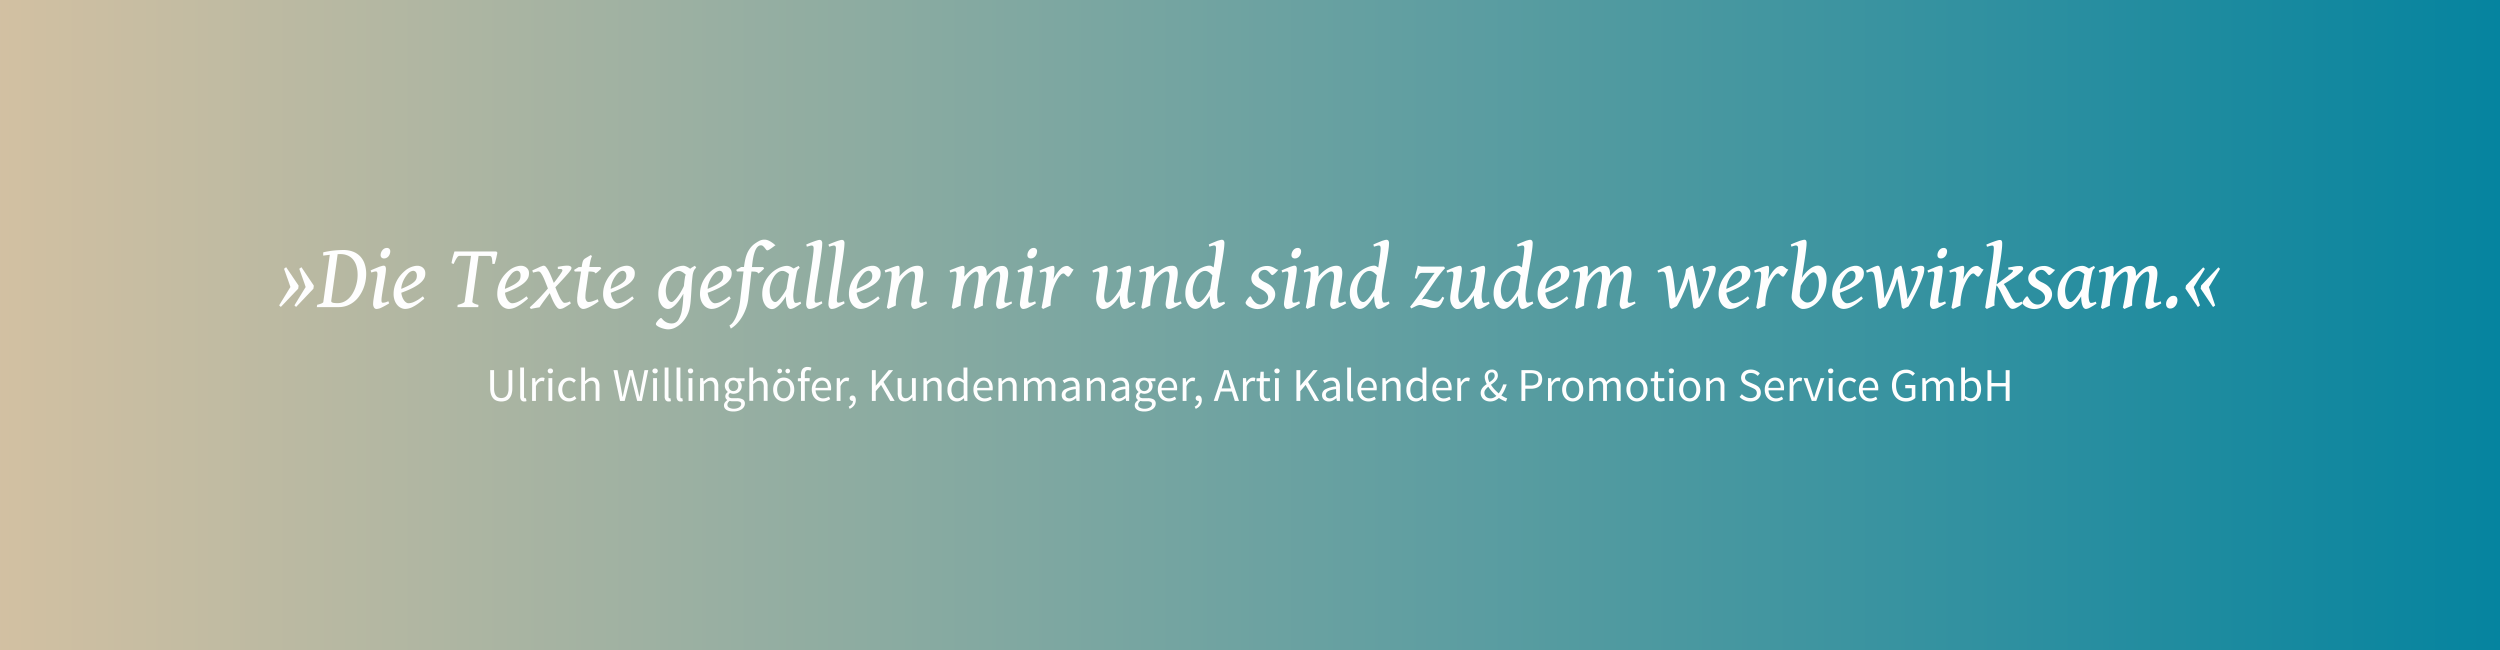 <svg xmlns="http://www.w3.org/2000/svg" xmlns:xlink="http://www.w3.org/1999/xlink" viewBox="0 0 1600 416"><rect x="0" y="0" width="1600" height="416" fill="#333333" stroke="none"/><defs><style>.cls-1{opacity:0.9;fill:url(#Unbenannter_Verlauf_8);}.cls-2{fill:#fefefe;}</style><linearGradient id="Unbenannter_Verlauf_8" y1="208" x2="1600" y2="208" gradientUnits="userSpaceOnUse"><stop offset="0" stop-color="#e4d0af"/><stop offset="0.56" stop-color="#67abad"/><stop offset="1" stop-color="#008dab"/></linearGradient></defs><g id="Ebene_2" data-name="Ebene 2"><g id="Ebene_1-2" data-name="Ebene 1"><rect class="cls-1" width="1600" height="416"/><path class="cls-2" d="M191.06,182.73s0,.13,0,.34,0,.44-.07.69-.06.49-.1.7l-.06.31-11.1,11.66-1.08-1q2-3.25,3.6-5.86l1.32-2.15c.42-.7.8-1.32,1.14-1.87l1.14-1.84a5.37,5.37,0,0,0-.27-.87c-.2-.57-.45-1.3-.74-2.16s-.61-1.81-1-2.82l-1-2.82c-.3-.87-.56-1.58-.76-2.15l-.29-.88,1.34-1Zm9.74,0s0,.13,0,.34-.05.44-.08.69-.08.49-.12.7l0,.31-11.1,11.66-1.07-1q2-3.25,3.59-5.86l1.32-2.15c.42-.7.81-1.32,1.15-1.87l1.13-1.84-.28-.85c-.19-.59-.44-1.32-.74-2.18l-1-2.82-1-2.82c-.31-.87-.56-1.58-.77-2.15l-.28-.88,1.36-1Z"/><path class="cls-2" d="M234.36,175.39a24.78,24.78,0,0,1-.53,5,25.37,25.37,0,0,1-1.52,4.88,23.22,23.22,0,0,1-2.51,4.42,17.3,17.3,0,0,1-3.46,3.58,15.79,15.79,0,0,1-4.36,2.4,15.19,15.19,0,0,1-5.21.88h-14l.23-1.5a15.46,15.46,0,0,0,2.82-.87c.68-.31,1-.6,1.09-.86l4.16-30.25-4.22.51v-2.07a50.44,50.44,0,0,1,6.61-1.14,59.11,59.11,0,0,1,6.28-.36,17.11,17.11,0,0,1,6.3,1.09,12.45,12.45,0,0,1,4.58,3.09,12.84,12.84,0,0,1,2.79,4.83A20,20,0,0,1,234.36,175.39Zm-16.57-12.77h-.85l-.85.05L212,192.44a1.16,1.16,0,0,0,.1.71,1.18,1.18,0,0,0,.62.48,4.61,4.61,0,0,0,1.31.28,20.23,20.23,0,0,0,2.11.09,9.13,9.13,0,0,0,3.78-.78,11.42,11.42,0,0,0,3.16-2.11,15.22,15.22,0,0,0,2.5-3.12,20.53,20.53,0,0,0,1.81-3.78,25.46,25.46,0,0,0,1.11-4.11,23.52,23.52,0,0,0,.38-4.1,20.39,20.39,0,0,0-.69-5.5,12.17,12.17,0,0,0-2.08-4.22,9.24,9.24,0,0,0-3.49-2.71A11.75,11.75,0,0,0,217.79,162.62Z"/><path class="cls-2" d="M249.06,194.17c-1.78,1.06-3.34,1.91-4.69,2.58a8.11,8.11,0,0,1-3.38,1,1.84,1.84,0,0,1-1.58-.9,4.27,4.27,0,0,1-.61-2.42A19.21,19.21,0,0,1,239,192c.14-1,.31-2.14.51-3.38s.42-2.52.66-3.87.47-2.61.67-3.82.37-2.28.51-3.23a15.82,15.82,0,0,0,.21-2.12,5.62,5.62,0,0,0-.08-1,1.57,1.57,0,0,0-.23-.56.71.71,0,0,0-.37-.24,1.86,1.86,0,0,0-.48-.06,3.23,3.23,0,0,0-.68.1l-.94.24-1.16.34-.42-1.33c.79-.36,1.62-.72,2.48-1.08s1.67-.68,2.43-1,1.45-.51,2.06-.69a5.19,5.19,0,0,1,1.33-.27,1.26,1.26,0,0,1,1.14.54,3.44,3.44,0,0,1,.36,1.84,19.27,19.27,0,0,1-.21,2.38c-.15,1-.32,2.19-.53,3.45s-.44,2.6-.69,4-.49,2.73-.7,4-.38,2.41-.52,3.45a19.27,19.27,0,0,0-.21,2.38,3.34,3.34,0,0,0,.18,1.28.68.68,0,0,0,.67.39,5.8,5.8,0,0,0,1.64-.22c.51-.16,1.15-.39,1.93-.71Zm.7-33.33a5.35,5.35,0,0,1-.26,1.6,5.2,5.2,0,0,1-.78,1.47,4,4,0,0,1-1.25,1.07,3.31,3.31,0,0,1-1.67.42,2.16,2.16,0,0,1-1.64-.59,2.09,2.09,0,0,1-.57-1.54,5,5,0,0,1,.28-1.57,5.23,5.23,0,0,1,.8-1.47,4.4,4.4,0,0,1,1.24-1.11,3.23,3.23,0,0,1,1.67-.44,2.11,2.11,0,0,1,1.63.6A2.17,2.17,0,0,1,249.76,160.84Z"/><path class="cls-2" d="M272.19,175.05a8.17,8.17,0,0,1-.18,1.66,5.81,5.81,0,0,1-.75,1.81,10.38,10.38,0,0,1-1.61,2,17.34,17.34,0,0,1-2.75,2.14,35.56,35.56,0,0,1-4.16,2.28c-1.65.79-3.61,1.59-5.9,2.42a11.91,11.91,0,0,0,.64,2.75,8.61,8.61,0,0,0,1.11,2.12,5.19,5.19,0,0,0,1.37,1.36,2.61,2.61,0,0,0,1.47.49,8.08,8.08,0,0,0,1.46-.17,9.74,9.74,0,0,0,2-.66,21.41,21.41,0,0,0,2.54-1.34,32.32,32.32,0,0,0,3.11-2.22.85.85,0,0,1,.33.28q.15.2.3.42a3.53,3.53,0,0,1,.22.43l.17.31c-1.55,1.34-2.92,2.44-4.13,3.3a26,26,0,0,1-3.27,2,12.52,12.52,0,0,1-2.66,1,10.14,10.14,0,0,1-2.31.29,6,6,0,0,1-2.28-.53,7.05,7.05,0,0,1-2.37-1.67,9.5,9.5,0,0,1-1.87-3,11.94,11.94,0,0,1-.76-4.54,17.28,17.28,0,0,1,.54-4.32,18.61,18.61,0,0,1,1.54-4,19.74,19.74,0,0,1,2.46-3.64,24.9,24.9,0,0,1,3.3-3.18,11.52,11.52,0,0,1,1.48-1,13.8,13.8,0,0,1,1.81-.88,15,15,0,0,1,2-.62,8.42,8.42,0,0,1,2-.24,5.58,5.58,0,0,1,2.32.44,4.6,4.6,0,0,1,2.6,2.74A5.41,5.41,0,0,1,272.19,175.05Zm-10.79-.2a16.62,16.62,0,0,0-1.64,2,18.44,18.44,0,0,0-1.43,2.41,17.41,17.41,0,0,0-1.05,2.72,13,13,0,0,0-.49,2.9,47.93,47.93,0,0,0,5.42-2.51,14.22,14.22,0,0,0,3-2.12,4.79,4.79,0,0,0,1.3-1.93,6.4,6.4,0,0,0,.28-1.91,4.36,4.36,0,0,0-.19-1.37,2.94,2.94,0,0,0-.54-1,1.93,1.93,0,0,0-.77-.55,2.19,2.19,0,0,0-.88-.17,4,4,0,0,0-1.34.36A5.38,5.38,0,0,0,261.4,174.85Z"/><path class="cls-2" d="M306.07,196.58H292.73l.19-1.5a17.61,17.61,0,0,0,2.06-.54,10.69,10.69,0,0,0,1.36-.56,2.61,2.61,0,0,0,.76-.51.84.84,0,0,0,.27-.43l4.08-29.29h-7.34a1.43,1.43,0,0,0-.73.2,2.9,2.9,0,0,0-.77.77,11.91,11.91,0,0,0-1,1.6c-.36.68-.8,1.58-1.33,2.67l-1.3-.59c.07-.51.18-1.1.32-1.77s.3-1.35.48-2,.37-1.36.56-2,.36-1.22.53-1.69h26.77l.68.77c-.08.45-.18,1-.32,1.61s-.27,1.27-.43,1.93-.33,1.3-.5,1.94-.34,1.2-.51,1.71h-1.44c0-.92-.09-1.71-.15-2.36a7.83,7.83,0,0,0-.26-1.59,1.74,1.74,0,0,0-.53-.88,1.4,1.4,0,0,0-.9-.27h-7l-4,29.29a.56.56,0,0,0,.15.41,2.67,2.67,0,0,0,.64.52,6.74,6.74,0,0,0,1.22.57,14.68,14.68,0,0,0,1.92.54Z"/><path class="cls-2" d="M338.55,175.05a7.55,7.55,0,0,1-.19,1.66,5.81,5.81,0,0,1-.75,1.81,9.66,9.66,0,0,1-1.61,2,16.9,16.9,0,0,1-2.75,2.14,35.56,35.56,0,0,1-4.16,2.28c-1.64.79-3.61,1.59-5.89,2.42a11,11,0,0,0,.64,2.75,9,9,0,0,0,1.1,2.12,5.34,5.34,0,0,0,1.37,1.36,2.66,2.66,0,0,0,1.48.49,8.18,8.18,0,0,0,1.46-.17,10.16,10.16,0,0,0,2-.66,21.36,21.36,0,0,0,2.53-1.34,31.15,31.15,0,0,0,3.12-2.22.91.91,0,0,1,.32.28,3.19,3.19,0,0,1,.3.42,3.74,3.74,0,0,1,.23.43l.17.31q-2.32,2-4.14,3.3a26,26,0,0,1-3.27,2,12.32,12.32,0,0,1-2.66,1,10,10,0,0,1-2.31.29,6,6,0,0,1-2.28-.53,6.92,6.92,0,0,1-2.36-1.67,9.33,9.33,0,0,1-1.87-3,11.93,11.93,0,0,1-.77-4.54,17.28,17.28,0,0,1,.54-4.32,18.61,18.61,0,0,1,1.54-4,19.79,19.79,0,0,1,2.47-3.64,23.73,23.73,0,0,1,3.3-3.18,10.72,10.72,0,0,1,1.47-1,14.45,14.45,0,0,1,1.81-.88,15,15,0,0,1,2-.62,8.49,8.49,0,0,1,2-.24,5.55,5.55,0,0,1,2.32.44,4.81,4.81,0,0,1,1.64,1.14,4.65,4.65,0,0,1,1,1.6A5.68,5.68,0,0,1,338.55,175.05Zm-10.79-.2a14.89,14.89,0,0,0-1.64,2,17.39,17.39,0,0,0-1.43,2.41,15.63,15.63,0,0,0-1.05,2.72,13.05,13.05,0,0,0-.5,2.9,48.21,48.21,0,0,0,5.43-2.51,14.12,14.12,0,0,0,3-2.12,4.69,4.69,0,0,0,1.3-1.93,6.4,6.4,0,0,0,.29-1.91A4.35,4.35,0,0,0,333,175a2.62,2.62,0,0,0-.54-1,1.9,1.9,0,0,0-.76-.55,2.26,2.26,0,0,0-.88-.17,4.09,4.09,0,0,0-1.35.36A5.46,5.46,0,0,0,327.76,174.85Z"/><path class="cls-2" d="M365.31,194.25a45.18,45.18,0,0,1-4.1,2.59,6.19,6.19,0,0,1-2.87.9,2.38,2.38,0,0,1-1.67-.84,11.83,11.83,0,0,1-1.64-2.24,30.14,30.14,0,0,1-1.61-3.22q-.8-1.83-1.59-3.84-1.27,1.72-3,4.05t-3.59,5.07c-.34,0-.75.09-1.24.17s-1,.16-1.5.25l-1.49.3q-.72.15-1.26.3l-.71-1.05c.85-.76,1.78-1.62,2.79-2.59s2-2,3.06-3.06,2-2.15,3-3.26,1.93-2.15,2.78-3.16l-1.6-4.06c-.52-1.31-1-2.47-1.52-3.48a14,14,0,0,0-1.45-2.44,2,2,0,0,0-1.41-.92,5.54,5.54,0,0,0-.83.11l-1.2.26c-.5.11-1,.24-1.53.37l-.46-1.39L343,172c.78-.35,1.49-.68,2.16-1s1.24-.51,1.74-.69a3.69,3.69,0,0,1,1.09-.27,2.15,2.15,0,0,1,1.53.93,14.11,14.11,0,0,1,1.6,2.47c.54,1,1.08,2.19,1.64,3.51s1.11,2.69,1.66,4.1c.73-.88,1.43-1.77,2.09-2.66s1.25-1.69,1.76-2.42.91-1.34,1.22-1.85a3,3,0,0,0,.45-1,1.26,1.26,0,0,0-.11-.51.76.76,0,0,0-.43-.34,3.15,3.15,0,0,0-.88-.12,12.08,12.08,0,0,0-1.47.07l-.08-1.45c.62-.13,1.24-.24,1.85-.34l1.74-.24c.55-.06,1.05-.11,1.5-.14s.82,0,1.11,0a3.49,3.49,0,0,1,2,.45,1.31,1.31,0,0,1,.59,1,3.09,3.09,0,0,1-.66,1.54c-.45.65-1.1,1.48-2,2.49s-1.93,2.2-3.21,3.57l-4.45,4.75q.76,2,1.53,3.75c.51,1.2,1,2.26,1.49,3.17A13,13,0,0,0,360,193a1.85,1.85,0,0,0,1.3.82,7.47,7.47,0,0,0,1.55-.2,8.18,8.18,0,0,0,1.94-.74Z"/><path class="cls-2" d="M383.12,192.89a30.55,30.55,0,0,1-2.9,2c-1,.59-1.89,1.1-2.74,1.51a17.76,17.76,0,0,1-2.37,1,6.36,6.36,0,0,1-1.76.34,2.75,2.75,0,0,1-1.47-.43,4.34,4.34,0,0,1-1.26-1.17,6.3,6.3,0,0,1-.89-1.8,7.3,7.3,0,0,1-.34-2.3c0-.35,0-.71,0-1.07s0-.73.07-1.12.06-.8.11-1.23.11-.92.19-1.45l2.12-13.39h-4l-.51-1,3-1.87h1.89l.17-1a19.31,19.31,0,0,1,.36-1.9,5.82,5.82,0,0,1,.42-1.21,3.27,3.27,0,0,1,.53-.76,4.68,4.68,0,0,1,.65-.58l3.71-2.24.79.71a3.42,3.42,0,0,0-.42.91c-.14.37-.29.91-.47,1.61s-.37,1.63-.55,2.8l-.26,1.65h7l.62.85a7.13,7.13,0,0,1-.79.89c-.34.33-.7.65-1.07,1s-.72.6-1.06.86a7.57,7.57,0,0,1-.76.52,1.78,1.78,0,0,0-1.31-1,13.35,13.35,0,0,0-3-.24h-.11L375,185.84c-.06.36-.11.74-.16,1.15s-.08.79-.11,1.16-.05.71-.06,1,0,.58,0,.77a4.25,4.25,0,0,0,.61,2.56,1.73,1.73,0,0,0,1.4.81,8.18,8.18,0,0,0,2.38-.43,30.77,30.77,0,0,0,3.51-1.38Z"/><path class="cls-2" d="M406.26,175.05a8.17,8.17,0,0,1-.18,1.66,5.81,5.81,0,0,1-.75,1.81,10.09,10.09,0,0,1-1.62,2,16.77,16.77,0,0,1-2.74,2.14,35.77,35.77,0,0,1-4.17,2.28c-1.64.79-3.6,1.59-5.89,2.42a11.91,11.91,0,0,0,.64,2.75,9,9,0,0,0,1.1,2.12,5.36,5.36,0,0,0,1.38,1.36,2.61,2.61,0,0,0,1.47.49,8.08,8.08,0,0,0,1.46-.17,9.74,9.74,0,0,0,2-.66,21.41,21.41,0,0,0,2.54-1.34,32.32,32.32,0,0,0,3.11-2.22.93.93,0,0,1,.33.28,4.43,4.43,0,0,1,.29.42,3.74,3.74,0,0,1,.23.43l.17.31q-2.33,2-4.13,3.3a26,26,0,0,1-3.27,2,12.38,12.38,0,0,1-2.67,1,10,10,0,0,1-2.3.29,6,6,0,0,1-2.28-.53,7.05,7.05,0,0,1-2.37-1.67,9.33,9.33,0,0,1-1.87-3A11.94,11.94,0,0,1,386,188a17.28,17.28,0,0,1,.54-4.32,18.11,18.11,0,0,1,1.54-4A19.74,19.74,0,0,1,390.5,176a23.73,23.73,0,0,1,3.3-3.18,12.11,12.11,0,0,1,1.47-1,13.94,13.94,0,0,1,1.82-.88,14.55,14.55,0,0,1,2-.62,8.4,8.4,0,0,1,2-.24,5.63,5.63,0,0,1,2.33.44,4.91,4.91,0,0,1,1.64,1.14,4.78,4.78,0,0,1,1,1.6A5.41,5.41,0,0,1,406.26,175.05Zm-10.79-.2a16.62,16.62,0,0,0-1.64,2,17.13,17.13,0,0,0-2.48,5.13,13,13,0,0,0-.49,2.9,47.93,47.93,0,0,0,5.42-2.51,14.22,14.22,0,0,0,3-2.12,4.79,4.79,0,0,0,1.3-1.93,6.4,6.4,0,0,0,.28-1.91,4.08,4.08,0,0,0-.2-1.37,2.76,2.76,0,0,0-.53-1,2,2,0,0,0-.77-.55,2.22,2.22,0,0,0-.88-.17,4,4,0,0,0-1.34.36A5.38,5.38,0,0,0,395.47,174.85Z"/><path class="cls-2" d="M445.57,171.34a5.52,5.52,0,0,0-1.51,2,10.64,10.64,0,0,0-.81,3.2c-.27,2.24-.45,4.28-.57,6.1s-.21,3.53-.31,5.11-.2,3.09-.31,4.52a41.29,41.29,0,0,1-.57,4.32,18.23,18.23,0,0,1-1.89,5.52,19.48,19.48,0,0,1-3.29,4.5,15.49,15.49,0,0,1-4.13,3.05,10,10,0,0,1-4.45,1.12,11.28,11.28,0,0,1-2.68-.35,16.13,16.13,0,0,1-2.57-.84,8.7,8.7,0,0,1-1.94-1.08c-.51-.39-.77-.76-.77-1.1a2.2,2.2,0,0,1,.43-1.15,11.44,11.44,0,0,1,1-1.29,9.53,9.53,0,0,1,1.08-1.05,1.64,1.64,0,0,1,.72-.42c.23,0,.48.18.77.55a8.84,8.84,0,0,0,1.19,1.22,8.31,8.31,0,0,0,2,1.22A7.7,7.7,0,0,0,430,207a4.84,4.84,0,0,0,4.1-2.19,17.32,17.32,0,0,0,2.39-6.88c.17-1,.3-1.87.4-2.74s.17-1.71.24-2.51.11-1.59.14-2.36.06-1.56.1-2.35c-.66,1.17-1.39,2.34-2.18,3.51a26.43,26.43,0,0,1-2.48,3.14,13.61,13.61,0,0,1-2.62,2.25,4.74,4.74,0,0,1-2.58.87,4.57,4.57,0,0,1-2-.54,6,6,0,0,1-2-1.71,10.24,10.24,0,0,1-1.56-3,14.51,14.51,0,0,1-.62-4.52,18.88,18.88,0,0,1,.52-4.38,17.37,17.37,0,0,1,4.17-7.73,20,20,0,0,1,3.67-3.1,19.3,19.3,0,0,1,1.71-1,15.61,15.61,0,0,1,1.91-.85,16,16,0,0,1,2-.6,9.44,9.44,0,0,1,2-.22,4,4,0,0,1,1.18.18,10.87,10.87,0,0,1,1.14.46,8.87,8.87,0,0,1,1.09.6l1,.66a14.73,14.73,0,0,1,1.54-1.07c.52-.31,1-.59,1.52-.83Zm-15.72,21.95a2.5,2.5,0,0,0,1.39-.75,15.52,15.52,0,0,0,2-2.11,32.12,32.12,0,0,0,2.25-3.24,41.1,41.1,0,0,0,2.21-4.15c.08-.83.16-1.7.27-2.59s.24-1.87.41-2.91a4.81,4.81,0,0,1,.2-.93c.09-.3.2-.59.31-.88l-1-.79a9.18,9.18,0,0,0-1.08-.77,7.19,7.19,0,0,0-1.19-.56,3.7,3.7,0,0,0-1.27-.23A4.76,4.76,0,0,0,432,174a7.87,7.87,0,0,0-2,1.63,12.5,12.5,0,0,0-1.64,2.32,18.52,18.52,0,0,0-1.22,2.69,19.51,19.51,0,0,0-.76,2.75,12.8,12.8,0,0,0-.27,2.46,15.44,15.44,0,0,0,.29,3.13,9.13,9.13,0,0,0,.81,2.34,4.19,4.19,0,0,0,1.21,1.47A2.4,2.4,0,0,0,429.85,193.29Z"/><path class="cls-2" d="M468.28,175.05a8.17,8.17,0,0,1-.18,1.66,5.81,5.81,0,0,1-.75,1.81,10.38,10.38,0,0,1-1.61,2,17.34,17.34,0,0,1-2.75,2.14,35.56,35.56,0,0,1-4.16,2.28c-1.65.79-3.61,1.59-5.9,2.42a11.91,11.91,0,0,0,.64,2.75,8.61,8.61,0,0,0,1.11,2.12,5.19,5.19,0,0,0,1.37,1.36,2.61,2.61,0,0,0,1.47.49,8.08,8.08,0,0,0,1.46-.17,9.74,9.74,0,0,0,2-.66,21.41,21.41,0,0,0,2.54-1.34,32.32,32.32,0,0,0,3.11-2.22.93.93,0,0,1,.33.28q.15.2.3.42a3.53,3.53,0,0,1,.22.43l.17.31c-1.55,1.34-2.92,2.44-4.13,3.3a26,26,0,0,1-3.27,2,12.38,12.38,0,0,1-2.67,1,10,10,0,0,1-2.3.29,6,6,0,0,1-2.28-.53,7.05,7.05,0,0,1-2.37-1.67,9.5,9.5,0,0,1-1.87-3A11.94,11.94,0,0,1,448,188a17.28,17.28,0,0,1,.54-4.32,18.61,18.61,0,0,1,1.54-4,19.74,19.74,0,0,1,2.46-3.64,24.9,24.9,0,0,1,3.3-3.18,11.52,11.52,0,0,1,1.48-1,13.8,13.8,0,0,1,1.81-.88,15,15,0,0,1,2-.62,8.4,8.4,0,0,1,2-.24,5.6,5.6,0,0,1,2.33.44,4.6,4.6,0,0,1,2.6,2.74A5.41,5.41,0,0,1,468.28,175.05Zm-10.79-.2a16.62,16.62,0,0,0-1.64,2,18.44,18.44,0,0,0-1.43,2.41,17.41,17.41,0,0,0-1.05,2.72,13,13,0,0,0-.49,2.9,47.93,47.93,0,0,0,5.42-2.51,14.22,14.22,0,0,0,3-2.12,4.79,4.79,0,0,0,1.3-1.93,6.4,6.4,0,0,0,.28-1.91,4.36,4.36,0,0,0-.19-1.37,2.94,2.94,0,0,0-.54-1,1.93,1.93,0,0,0-.77-.55,2.19,2.19,0,0,0-.88-.17,4,4,0,0,0-1.34.36A5.38,5.38,0,0,0,457.49,174.85Z"/><path class="cls-2" d="M496.35,156.9c-.4.28-.85.62-1.37,1s-1,.76-1.52,1.11a13.61,13.61,0,0,1-1.39.88,2.39,2.39,0,0,1-1,.35,1.07,1.07,0,0,1-.79-.51l-.86-1.1a9.19,9.19,0,0,0-1.05-1.11A2,2,0,0,0,487,157a2.71,2.71,0,0,0-1.72.6,5.4,5.4,0,0,0-1.35,1.6,11.72,11.72,0,0,0-1,2.31,24.82,24.82,0,0,0-.73,2.7c-.19.93-.36,1.87-.49,2.8s-.24,1.8-.31,2.6l-.17,1.33h7.19l.62.85a7.13,7.13,0,0,1-.79.89c-.34.33-.69.65-1.06,1s-.73.6-1.08.86a6.23,6.23,0,0,1-.81.52,1.42,1.42,0,0,0-.43-.63,2.21,2.21,0,0,0-.8-.39,6.73,6.73,0,0,0-1.22-.2c-.48,0-1.06-.05-1.74-.05h-.19l-2,17.33a28.3,28.3,0,0,1-1.37,6,30.33,30.33,0,0,1-2.48,5.41,25,25,0,0,1-3.34,4.5,19.21,19.21,0,0,1-4,3.27l-.88-2a7.82,7.82,0,0,0,2.56-2.46,19.27,19.27,0,0,0,2-3.84,32,32,0,0,0,1.43-4.62,40.4,40.4,0,0,0,.82-4.77l2.18-18.86h-4.16l-.51-1,3.14-1.87h1.85c.18-1.51.42-3,.7-4.37a23.63,23.63,0,0,1,1.18-4,16.18,16.18,0,0,1,1.94-3.5,14.12,14.12,0,0,1,3-3,25.17,25.17,0,0,1,3-1.87,6.93,6.93,0,0,1,3.23-.76,6,6,0,0,1,2.41.47,11.9,11.9,0,0,1,2,1.06c.6.4,1.14.78,1.6,1.15A4.45,4.45,0,0,0,496.35,156.9Z"/><path class="cls-2" d="M512.72,194.28a40.46,40.46,0,0,1-4.15,2.56,6.37,6.37,0,0,1-2.62.9,1.88,1.88,0,0,1-1-.34,3.12,3.12,0,0,1-.95-1.25,9.86,9.86,0,0,1-.73-2.49,24.08,24.08,0,0,1-.33-4,29.59,29.59,0,0,1-1.83,2.73,24.22,24.22,0,0,1-2.25,2.64,13.54,13.54,0,0,1-2.43,2,4.12,4.12,0,0,1-4.45.24,6.06,6.06,0,0,1-2-1.71,10.22,10.22,0,0,1-1.53-3,14.86,14.86,0,0,1-.6-4.52,17.48,17.48,0,0,1,2.13-8.47,20.34,20.34,0,0,1,2.59-3.67,19.16,19.16,0,0,1,3.54-3.07,18.86,18.86,0,0,1,1.69-1,15.24,15.24,0,0,1,1.93-.85,16.62,16.62,0,0,1,2-.6,9.3,9.3,0,0,1,2-.22,4.5,4.5,0,0,1,1.16.15,7.4,7.4,0,0,1,1.11.41c.36.17.7.36,1,.56s.67.39,1,.58a14.71,14.71,0,0,1,1.56-.89l1.58-.81.68,1.27c-.32.27-.58.5-.79.71a3.61,3.61,0,0,0-.55.72,4.32,4.32,0,0,0-.42,1q-.16.58-.36,1.56c-.29,1.36-.55,2.72-.8,4.1s-.45,2.66-.63,3.85-.32,2.25-.41,3.16-.15,1.58-.15,2a15,15,0,0,0,.4,4.08c.27.83.61,1.24,1.05,1.24a6.57,6.57,0,0,0,1.3-.15,11.23,11.23,0,0,0,1.87-.64Zm-9.35-9.43c.12-.81.25-1.67.4-2.58s.3-1.78.45-2.64.3-1.66.43-2.38.24-1.34.34-1.83c-.29-.24-.59-.49-.92-.72a10.07,10.07,0,0,0-1-.65,5.92,5.92,0,0,0-1.1-.48,3.57,3.57,0,0,0-1.16-.19,4.76,4.76,0,0,0-2.37.62,8.72,8.72,0,0,0-2,1.63,12.06,12.06,0,0,0-1.63,2.31,19.54,19.54,0,0,0-1.2,2.69,18.19,18.19,0,0,0-.75,2.75,13.57,13.57,0,0,0-.26,2.46,15.44,15.44,0,0,0,.29,3.13,9.6,9.6,0,0,0,.76,2.34,4.19,4.19,0,0,0,1.15,1.47,2.26,2.26,0,0,0,1.4.51,2.57,2.57,0,0,0,1.47-.71,12.86,12.86,0,0,0,1.86-1.89c.65-.8,1.31-1.7,2-2.71S502.77,185.93,503.37,184.85Z"/><path class="cls-2" d="M526.28,194.17a42.81,42.81,0,0,1-4.77,2.66,8.66,8.66,0,0,1-3.52.91,1.79,1.79,0,0,1-1.42-.85,4.22,4.22,0,0,1-.62-2.52,21.93,21.93,0,0,1,.21-2.38c.14-1.12.32-2.44.54-4s.47-3.23.76-5.08.59-3.74.88-5.67.59-3.83.88-5.72.55-3.65.76-5.28.4-3.08.54-4.35a28.41,28.41,0,0,0,.21-2.89,3.54,3.54,0,0,0-.12-1,1.45,1.45,0,0,0-.33-.57,1,1,0,0,0-.47-.24,2.35,2.35,0,0,0-.52-.05,3.31,3.31,0,0,0-.71.12l-1,.27-1.19.37L516,156.5c.79-.36,1.62-.71,2.5-1.06s1.72-.66,2.51-.95,1.5-.51,2.12-.69a5.69,5.69,0,0,1,1.36-.27,1.62,1.62,0,0,1,1.26.51,2.69,2.69,0,0,1,.47,1.81,29.52,29.52,0,0,1-.21,3c-.14,1.29-.33,2.74-.56,4.38s-.48,3.39-.77,5.28-.59,3.79-.9,5.71-.6,3.8-.89,5.66-.55,3.59-.78,5.18-.41,3-.55,4.22a26.5,26.5,0,0,0-.21,2.79,2.32,2.32,0,0,0,.27,1.32.87.87,0,0,0,.72.35,5.84,5.84,0,0,0,1.49-.22c.55-.16,1.26-.39,2.11-.71Z"/><path class="cls-2" d="M540.53,194.17a43.73,43.73,0,0,1-4.77,2.66,8.7,8.7,0,0,1-3.53.91,1.76,1.76,0,0,1-1.41-.85,4.22,4.22,0,0,1-.63-2.52,21.93,21.93,0,0,1,.21-2.38c.15-1.12.33-2.44.54-4s.47-3.23.77-5.08.58-3.74.88-5.67.58-3.83.87-5.72.55-3.65.77-5.28.39-3.08.54-4.35A28.41,28.41,0,0,0,535,159a3.19,3.19,0,0,0-.13-1,1.33,1.33,0,0,0-.32-.57,1.05,1.05,0,0,0-.47-.24,2.44,2.44,0,0,0-.53-.05,3.24,3.24,0,0,0-.7.12l-1,.27-1.19.37-.45-1.39c.79-.36,1.63-.71,2.51-1.06s1.71-.66,2.5-.95,1.5-.51,2.13-.69a5.51,5.51,0,0,1,1.36-.27A1.62,1.62,0,0,1,540,154a2.7,2.7,0,0,1,.46,1.81,29.52,29.52,0,0,1-.21,3c-.14,1.29-.32,2.74-.55,4.38s-.49,3.39-.78,5.28-.59,3.79-.89,5.71-.6,3.8-.89,5.66-.56,3.59-.78,5.18-.41,3-.55,4.22a24.51,24.51,0,0,0-.22,2.79,2.32,2.32,0,0,0,.27,1.32.87.87,0,0,0,.72.35,5.77,5.77,0,0,0,1.49-.22c.56-.16,1.26-.39,2.11-.71Z"/><path class="cls-2" d="M563.61,175.05a8.17,8.17,0,0,1-.18,1.66,6.34,6.34,0,0,1-.75,1.81,10.09,10.09,0,0,1-1.62,2,16.9,16.9,0,0,1-2.75,2.14,35.56,35.56,0,0,1-4.16,2.28c-1.64.79-3.61,1.59-5.89,2.42a11.42,11.42,0,0,0,.64,2.75,9,9,0,0,0,1.1,2.12,5.21,5.21,0,0,0,1.38,1.36,2.61,2.61,0,0,0,1.47.49,8.08,8.08,0,0,0,1.46-.17,10.16,10.16,0,0,0,2-.66,20.61,20.61,0,0,0,2.53-1.34,31.15,31.15,0,0,0,3.12-2.22,1,1,0,0,1,.33.28,4.43,4.43,0,0,1,.29.42,3.74,3.74,0,0,1,.23.43l.17.31q-2.33,2-4.14,3.3a24.63,24.63,0,0,1-3.27,2,12.32,12.32,0,0,1-2.66,1,10,10,0,0,1-2.31.29,6,6,0,0,1-2.28-.53,6.92,6.92,0,0,1-2.36-1.67,9.33,9.33,0,0,1-1.87-3,11.93,11.93,0,0,1-.77-4.54,17.28,17.28,0,0,1,.54-4.32,18.64,18.64,0,0,1,1.55-4,19.74,19.74,0,0,1,2.46-3.64,23.73,23.73,0,0,1,3.3-3.18,11.37,11.37,0,0,1,1.47-1,14.45,14.45,0,0,1,1.81-.88,15.5,15.5,0,0,1,2-.62,8.49,8.49,0,0,1,2-.24,5.55,5.55,0,0,1,2.32.44,5,5,0,0,1,1.65,1.14,4.78,4.78,0,0,1,1,1.6A5.41,5.41,0,0,1,563.61,175.05Zm-10.79-.2a15.71,15.71,0,0,0-1.64,2,17.39,17.39,0,0,0-1.43,2.41,15.63,15.63,0,0,0-1,2.72,13.65,13.65,0,0,0-.5,2.9,47.38,47.38,0,0,0,5.43-2.51,14.12,14.12,0,0,0,3-2.12,4.83,4.83,0,0,0,1.31-1.93,6.74,6.74,0,0,0,.28-1.91A4.35,4.35,0,0,0,558,175a2.62,2.62,0,0,0-.54-1,1.9,1.9,0,0,0-.76-.55,2.22,2.22,0,0,0-.88-.17,4,4,0,0,0-1.34.36A5.38,5.38,0,0,0,552.82,174.85Z"/><path class="cls-2" d="M593.38,194.17c-.85.51-1.68,1-2.48,1.41s-1.56.82-2.25,1.14a17.58,17.58,0,0,1-1.9.75,5,5,0,0,1-1.45.27,1.79,1.79,0,0,1-1.57-.9,4.35,4.35,0,0,1-.58-2.42,13.93,13.93,0,0,1,.19-1.8q.18-1.27.45-3c.18-1.12.38-2.32.59-3.58s.42-2.47.6-3.63.33-2.19.45-3.11a18.53,18.53,0,0,0,.19-2,6.9,6.9,0,0,0-.4-2.78,1.55,1.55,0,0,0-1.53-.79,3.44,3.44,0,0,0-1.2.38,10.63,10.63,0,0,0-1.89,1.18,18.27,18.27,0,0,0-2.19,2,15.5,15.5,0,0,0-2.11,2.85,11.86,11.86,0,0,0-1.3,3.26c-.33,1.26-.65,2.81-1,4.64-.15.85-.27,1.62-.37,2.3s-.16,1.31-.21,1.91-.07,1.15-.08,1.67,0,1,0,1.57q-.36.19-1,.51c-.45.21-.92.41-1.4.62l-1.39.61a9.12,9.12,0,0,0-1,.5l-1-.94q.39-1.89.78-4c.25-1.41.49-2.84.72-4.26s.44-2.82.64-4.18.36-2.61.5-3.76.26-2.17.34-3.05.13-1.53.13-2a5.64,5.64,0,0,0-.07-1,1.43,1.43,0,0,0-.2-.57.58.58,0,0,0-.32-.24,1.62,1.62,0,0,0-.46-.05,3.34,3.34,0,0,0-.75.11c-.33.07-.65.16-1,.25l-1.22.37-.45-1.39c.79-.34,1.63-.68,2.52-1s1.72-.67,2.52-.95,1.49-.51,2.09-.69a5.34,5.34,0,0,1,1.28-.27,1.22,1.22,0,0,1,.62.13.81.81,0,0,1,.35.46,3.14,3.14,0,0,1,.17,1c0,.41.05,1,.05,1.64q0,.31,0,.78c0,.31,0,.64-.06,1s-.05.71-.08,1-.07.62-.09.85a25.37,25.37,0,0,1,3.09-3.12,20.4,20.4,0,0,1,3-2.13,13.6,13.6,0,0,1,2.89-1.24,10,10,0,0,1,2.68-.39,4.79,4.79,0,0,1,1.57.24,2.59,2.59,0,0,1,1.16.79,3.74,3.74,0,0,1,.71,1.47,9.27,9.27,0,0,1,.24,2.28,20.14,20.14,0,0,1-.18,2.44c-.13,1-.28,2-.47,3.09s-.39,2.22-.61,3.4-.42,2.28-.61,3.34-.34,2-.47,2.89a15.86,15.86,0,0,0-.18,2.09,2.44,2.44,0,0,0,.25,1.32.9.9,0,0,0,.77.35,5.19,5.19,0,0,0,1.43-.22c.52-.16,1.17-.39,2-.71Z"/><path class="cls-2" d="M647.69,194.17q-2.62,1.53-4.71,2.55a8.28,8.28,0,0,1-3.41,1,1.72,1.72,0,0,1-1.43-.9,4.19,4.19,0,0,1-.61-2.42,14,14,0,0,1,.18-1.74c.12-.82.28-1.78.47-2.89s.39-2.28.62-3.54.43-2.47.62-3.66.35-2.3.47-3.33a23,23,0,0,0,.19-2.48,5.61,5.61,0,0,0-.34-2.29c-.23-.46-.51-.68-.85-.68a3.08,3.08,0,0,0-1.18.31,7.73,7.73,0,0,0-1.61,1,16.2,16.2,0,0,0-1.9,1.8,22.19,22.19,0,0,0-2,2.66,13.69,13.69,0,0,0-1,1.83,16,16,0,0,0-.68,2c-.19.69-.35,1.43-.49,2.23s-.29,1.67-.44,2.63c-.27,1.72-.43,3.16-.5,4.33a24.23,24.23,0,0,0,0,2.95L628,196c-.46.21-.94.41-1.43.62l-1.42.61c-.45.2-.8.36-1,.5l-1-.94c.42-1.92.81-3.9,1.19-5.93s.71-3.94,1-5.74.52-3.39.69-4.8a28.37,28.37,0,0,0,.25-3.15,6.2,6.2,0,0,0-.39-2.64,1.23,1.23,0,0,0-1.13-.73,2.78,2.78,0,0,0-1,.31,9.26,9.26,0,0,0-1.57,1,15.62,15.62,0,0,0-1.91,1.77,18.13,18.13,0,0,0-2,2.65,10.1,10.1,0,0,0-1,1.77,16.35,16.35,0,0,0-.71,2c-.21.71-.39,1.47-.55,2.28s-.33,1.7-.5,2.66c-.28,1.72-.47,3.16-.56,4.33a22.47,22.47,0,0,0-.09,2.95l-1,.51-1.39.62-1.39.61a9.12,9.12,0,0,0-1,.5l-1-.94q.59-3,1.14-6.23t1-6.14c.3-2,.54-3.7.72-5.26a33.42,33.42,0,0,0,.27-3.55,4.76,4.76,0,0,0-.09-1,1.4,1.4,0,0,0-.24-.59.68.68,0,0,0-.35-.27,1.42,1.42,0,0,0-.42-.05,3.41,3.41,0,0,0-.78.11c-.33.07-.66.16-1,.25l-1.22.37-.37-1.39c.8-.34,1.63-.68,2.5-1s1.68-.67,2.45-.95,1.44-.51,2.05-.69a5.27,5.27,0,0,1,1.3-.27,1.58,1.58,0,0,1,.7.14,1,1,0,0,1,.41.5,3.51,3.51,0,0,1,.18,1c0,.42,0,1,0,1.63,0,.18,0,.42,0,.7s0,.59-.07.92-.06.67-.1,1-.06.68-.08,1a36.61,36.61,0,0,1,3.13-3.24,19.44,19.44,0,0,1,2.76-2.13,10.57,10.57,0,0,1,2.49-1.16,8.42,8.42,0,0,1,2.35-.35,3.5,3.5,0,0,1,1.76.41,3.14,3.14,0,0,1,1.13,1.1,5,5,0,0,1,.61,1.58,8.89,8.89,0,0,1,.18,1.81c0,.28,0,.55,0,.79s0,.55-.07.91q1.64-1.81,3-3.08a18.48,18.48,0,0,1,2.59-2,10.75,10.75,0,0,1,2.29-1.13,7.06,7.06,0,0,1,2.15-.35,4.15,4.15,0,0,1,1.52.27,2.87,2.87,0,0,1,1.19.86,4.37,4.37,0,0,1,.78,1.54,8.59,8.59,0,0,1,.28,2.31,21.08,21.08,0,0,1-.18,2.54c-.13,1-.28,2-.46,3.1s-.37,2.2-.58,3.33-.4,2.2-.58,3.22-.33,2-.45,2.81a13.84,13.84,0,0,0-.19,2,2.07,2.07,0,0,0,.29,1.29,1,1,0,0,0,.76.33,6.12,6.12,0,0,0,1.6-.22,19.52,19.52,0,0,0,1.94-.66Z"/><path class="cls-2" d="M663,194.17c-1.77,1.06-3.33,1.91-4.68,2.58a8.11,8.11,0,0,1-3.39,1,1.84,1.84,0,0,1-1.57-.9,4.19,4.19,0,0,1-.61-2.42A18.82,18.82,0,0,1,653,192c.15-1,.31-2.14.51-3.38s.42-2.52.67-3.87.47-2.61.66-3.82.37-2.28.51-3.23a14.63,14.63,0,0,0,.22-2.12,4.76,4.76,0,0,0-.09-1,1.41,1.41,0,0,0-.23-.56.64.64,0,0,0-.36-.24,1.86,1.86,0,0,0-.48-.06,3.15,3.15,0,0,0-.68.1l-.94.24-1.16.34-.42-1.33c.79-.36,1.61-.72,2.47-1.08s1.67-.68,2.44-1,1.45-.51,2-.69a5.35,5.35,0,0,1,1.33-.27,1.28,1.28,0,0,1,1.15.54,3.46,3.46,0,0,1,.35,1.84,19.27,19.27,0,0,1-.21,2.38c-.14,1-.31,2.19-.52,3.45s-.44,2.6-.7,4-.48,2.73-.69,4-.38,2.41-.52,3.45a17.83,17.83,0,0,0-.22,2.38,3.12,3.12,0,0,0,.19,1.28.66.66,0,0,0,.66.39,5.83,5.83,0,0,0,1.65-.22c.51-.16,1.15-.39,1.92-.71Zm.71-33.33a5.07,5.07,0,0,1-.27,1.6,5.2,5.2,0,0,1-.78,1.47,4,4,0,0,1-1.24,1.07,3.31,3.31,0,0,1-1.67.42,2.2,2.2,0,0,1-1.65-.59,2.13,2.13,0,0,1-.56-1.54,4.69,4.69,0,0,1,.28-1.57,5.21,5.21,0,0,1,.79-1.47,4.44,4.44,0,0,1,1.25-1.11,3.23,3.23,0,0,1,1.67-.44,2.11,2.11,0,0,1,1.63.6A2.17,2.17,0,0,1,663.75,160.84Z"/><path class="cls-2" d="M687.14,172.5c-.22.31-.49.71-.8,1.22l-.94,1.5c-.31.49-.61.92-.89,1.28s-.52.54-.71.54a1.53,1.53,0,0,1-.95-.32,7.23,7.23,0,0,1-.79-.69c-.25-.26-.5-.49-.74-.71a1.09,1.09,0,0,0-.78-.32,2.64,2.64,0,0,0-1.68.9,13.17,13.17,0,0,0-1.91,2.42,28.14,28.14,0,0,0-1.83,3.44,32.5,32.5,0,0,0-1.46,4c-.2.72-.39,1.49-.55,2.31s-.3,1.66-.42,2.52-.22,1.71-.27,2.55a19.27,19.27,0,0,0,0,2.39l-1.06.51-1.39.62-1.37.61a10.15,10.15,0,0,0-1,.5l-1-.94c.29-1.34.56-2.72.83-4.13s.51-2.82.73-4.19.44-2.72.64-4,.37-2.5.51-3.63.25-2.13.32-3,.12-1.62.12-2.19a4.14,4.14,0,0,0-.1-1,1.39,1.39,0,0,0-.26-.56.72.72,0,0,0-.36-.24,1.67,1.67,0,0,0-.44-.06,3.52,3.52,0,0,0-.75.1l-.95.24-1.16.34-.43-1.33c.79-.36,1.63-.72,2.51-1.08s1.71-.68,2.49-1,1.48-.51,2.1-.69a5.41,5.41,0,0,1,1.31-.27,1.26,1.26,0,0,1,.63.13.8.8,0,0,1,.35.48,3.17,3.17,0,0,1,.16,1c0,.41,0,.92,0,1.54a9.31,9.31,0,0,1-.07,1c0,.44-.1.93-.17,1.46s-.13,1-.21,1.57-.14,1-.2,1.32a32.56,32.56,0,0,1,2.57-4.25,16.08,16.08,0,0,1,2.28-2.58,6.3,6.3,0,0,1,2.05-1.27,5.63,5.63,0,0,1,1.88-.34,1.91,1.91,0,0,1,1,.28,9.16,9.16,0,0,1,1,.68c.33.27.68.53,1.05.81A5.65,5.65,0,0,0,687.14,172.5Z"/><path class="cls-2" d="M726.71,194.28q-2.3,1.53-4.08,2.49a6.56,6.56,0,0,1-3,1,1.82,1.82,0,0,1-1.15-.48,3.94,3.94,0,0,1-1-1.52,11.39,11.39,0,0,1-.65-2.69,22,22,0,0,1-.11-4,31,31,0,0,1-2.41,3.49,19.8,19.8,0,0,1-2.65,2.74,12,12,0,0,1-2.81,1.82,7.08,7.08,0,0,1-2.89.65,2.91,2.91,0,0,1-1.42-.44,5,5,0,0,1-1.44-1.32A7.57,7.57,0,0,1,702,193.8a9.29,9.29,0,0,1-.45-3,16.58,16.58,0,0,1,.16-2.11c.1-.84.23-1.74.38-2.7s.31-2,.48-3,.33-2,.48-2.95.28-1.78.38-2.55a13.4,13.4,0,0,0,.16-1.85,4.76,4.76,0,0,0-.09-1,1.17,1.17,0,0,0-.24-.56.72.72,0,0,0-.36-.24,1.78,1.78,0,0,0-.47-.06,3.44,3.44,0,0,0-.72.1c-.32.07-.63.15-1,.24l-1.19.34-.37-1.33c.79-.36,1.63-.72,2.51-1.08s1.7-.68,2.49-1,1.48-.51,2.09-.69a5.56,5.56,0,0,1,1.32-.27,1.14,1.14,0,0,1,1.11.54,4.39,4.39,0,0,1,.28,1.84,18.45,18.45,0,0,1-.17,2.15c-.11.89-.26,1.85-.43,2.9s-.35,2.14-.53,3.26-.37,2.21-.54,3.26-.31,2-.43,2.9a18.45,18.45,0,0,0-.17,2.15,7.94,7.94,0,0,0,.56,3.44,1.62,1.62,0,0,0,1.43,1.09,3.11,3.11,0,0,0,1.41-.49,9.16,9.16,0,0,0,2-1.62,26.1,26.1,0,0,0,2.43-2.9,41.15,41.15,0,0,0,2.73-4.36c.11-.79.24-1.59.38-2.4s.27-1.58.4-2.33.22-1.46.31-2.12a15.21,15.21,0,0,0,.13-1.76,6.86,6.86,0,0,0-.07-1,1.28,1.28,0,0,0-.22-.56.66.66,0,0,0-.32-.24,1.46,1.46,0,0,0-.44-.06,2.92,2.92,0,0,0-.68.1c-.28.07-.57.15-.85.24s-.69.21-1,.34l-.45-1.33q1.18-.54,2.46-1.08c.85-.35,1.65-.68,2.41-1s1.42-.51,2-.69a5,5,0,0,1,1.3-.27,1,1,0,0,1,1,.54,4.64,4.64,0,0,1,.26,1.84,17.42,17.42,0,0,1-.17,2.11c-.12.86-.26,1.79-.42,2.8s-.34,2.06-.53,3.16-.38,2.16-.54,3.18-.3,2-.41,2.89a17.49,17.49,0,0,0-.17,2.28,13.27,13.27,0,0,0,.38,3.74c.25.78.62,1.16,1.09,1.16a5.8,5.8,0,0,0,1.44-.18,13.18,13.18,0,0,0,1.73-.61Z"/><path class="cls-2" d="M756.25,194.17c-.85.51-1.68,1-2.48,1.41s-1.56.82-2.25,1.14a17.58,17.58,0,0,1-1.9.75,5,5,0,0,1-1.45.27,1.79,1.79,0,0,1-1.57-.9,4.35,4.35,0,0,1-.58-2.42,13.93,13.93,0,0,1,.19-1.8q.18-1.27.45-3c.18-1.12.38-2.32.59-3.58s.42-2.47.6-3.63.33-2.19.45-3.11a18.53,18.53,0,0,0,.19-2,6.9,6.9,0,0,0-.4-2.78,1.55,1.55,0,0,0-1.53-.79,3.44,3.44,0,0,0-1.2.38,10.63,10.63,0,0,0-1.89,1.18,18.27,18.27,0,0,0-2.19,2,15.5,15.5,0,0,0-2.11,2.85,11.86,11.86,0,0,0-1.3,3.26c-.33,1.26-.65,2.81-1,4.64-.15.85-.27,1.62-.37,2.3s-.16,1.31-.21,1.91-.07,1.15-.08,1.67,0,1,0,1.57q-.36.19-1,.51c-.45.21-.92.41-1.4.62l-1.39.61a9.12,9.12,0,0,0-1,.5l-1-.94q.39-1.89.78-4c.25-1.41.49-2.84.72-4.26s.44-2.82.64-4.18.36-2.61.5-3.76.26-2.17.34-3.05.13-1.53.13-2a5.64,5.64,0,0,0-.07-1,1.43,1.43,0,0,0-.2-.57.58.58,0,0,0-.32-.24,1.62,1.62,0,0,0-.46-.05,3.34,3.34,0,0,0-.75.11c-.33.07-.65.16-1,.25l-1.22.37-.45-1.39c.79-.34,1.63-.68,2.52-1s1.72-.67,2.52-.95,1.49-.51,2.09-.69a5.34,5.34,0,0,1,1.28-.27,1.22,1.22,0,0,1,.62.13.81.81,0,0,1,.35.46,3.14,3.14,0,0,1,.17,1c0,.41.05,1,.05,1.64q0,.31,0,.78c0,.31,0,.64-.06,1s-.05.71-.08,1-.07.62-.09.85a25.37,25.37,0,0,1,3.09-3.12,20.4,20.4,0,0,1,3-2.13,13.6,13.6,0,0,1,2.89-1.24,10,10,0,0,1,2.68-.39,4.79,4.79,0,0,1,1.57.24,2.59,2.59,0,0,1,1.16.79,3.74,3.74,0,0,1,.71,1.47,9.27,9.27,0,0,1,.24,2.28,20.14,20.14,0,0,1-.18,2.44c-.13,1-.28,2-.47,3.09s-.39,2.22-.61,3.4-.42,2.28-.61,3.34-.34,2-.47,2.89a15.86,15.86,0,0,0-.18,2.09,2.44,2.44,0,0,0,.25,1.32.9.9,0,0,0,.77.35,5.19,5.19,0,0,0,1.43-.22c.52-.16,1.17-.39,2-.71Z"/><path class="cls-2" d="M784,194.31a42.83,42.83,0,0,1-4.15,2.52,6.61,6.61,0,0,1-2.76.91,1.65,1.65,0,0,1-1-.41,3.52,3.52,0,0,1-.91-1.39,13,13,0,0,1-.66-2.56,28.6,28.6,0,0,1-.33-4,33,33,0,0,1-2.15,3.27,20.39,20.39,0,0,1-2.31,2.64,11.37,11.37,0,0,1-2.38,1.77,4.93,4.93,0,0,1-2.33.65,4.75,4.75,0,0,1-2.14-.58,6.24,6.24,0,0,1-2.07-1.82,10.59,10.59,0,0,1-1.57-3.14,14.57,14.57,0,0,1-.62-4.54,18.37,18.37,0,0,1,.51-4.35,17.13,17.13,0,0,1,4-7.59,18.33,18.33,0,0,1,3.51-3,17.48,17.48,0,0,1,1.73-1c.62-.31,1.26-.59,1.92-.85a16.39,16.39,0,0,1,2-.61,8.88,8.88,0,0,1,1.94-.22,2.5,2.5,0,0,1,1.2.34,9.24,9.24,0,0,1,1.29.82c.21-1.28.4-2.54.58-3.77s.34-2.37.48-3.44.26-2,.34-2.89a20.8,20.8,0,0,0,.13-2.11,4.05,4.05,0,0,0-.1-1,1.22,1.22,0,0,0-.28-.57.91.91,0,0,0-.41-.24,1.86,1.86,0,0,0-.48-.05,3.49,3.49,0,0,0-.75.12l-1,.27-1.25.37-.36-1.39c.85-.39,1.7-.77,2.57-1.13s1.69-.67,2.45-1,1.44-.49,2-.65a5.49,5.49,0,0,1,1.27-.24,1.58,1.58,0,0,1,1.28.51,2.91,2.91,0,0,1,.42,1.81,27.14,27.14,0,0,1-.2,2.86c-.13,1.17-.3,2.48-.52,3.92s-.46,3-.74,4.62-.55,3.28-.85,4.94-.57,3.3-.85,4.92-.52,3.12-.73,4.51-.4,2.65-.53,3.74A23.76,23.76,0,0,0,779,188a18.92,18.92,0,0,0,.36,4.37c.23.92.57,1.38,1,1.38a7.45,7.45,0,0,0,1.48-.16,9.39,9.39,0,0,0,1.72-.58Zm-9.46-9.37c.15-1.17.36-2.51.61-4s.51-3.06.78-4.73c-.32-.34-.65-.67-1-1a10.51,10.51,0,0,0-1.09-.91,6.29,6.29,0,0,0-1.22-.66,3.49,3.49,0,0,0-1.32-.26A4.6,4.6,0,0,0,769,174a7.71,7.71,0,0,0-2,1.63,12.28,12.28,0,0,0-1.58,2.32,17.19,17.19,0,0,0-1.16,2.69,18,18,0,0,0-.71,2.75,14.34,14.34,0,0,0-.24,2.46,14,14,0,0,0,.32,3.13,8.73,8.73,0,0,0,.88,2.34,4.64,4.64,0,0,0,1.26,1.47,2.47,2.47,0,0,0,1.47.51,2.66,2.66,0,0,0,1.48-.59,10.8,10.8,0,0,0,1.75-1.69,27.26,27.26,0,0,0,2-2.63C773.1,187.35,773.79,186.2,774.51,184.94Z"/><path class="cls-2" d="M818.1,172.67q-.54.66-1.11,1.26c-.38.41-.74.77-1.09,1.08a8.74,8.74,0,0,1-.95.76,1.31,1.31,0,0,1-.65.3,1.21,1.21,0,0,1-.85-.52c-.3-.35-.65-.73-1-1.15a8.8,8.8,0,0,0-1.33-1.15,3,3,0,0,0-1.72-.52,4.2,4.2,0,0,0-1.5.27,4,4,0,0,0-1.24.75,3.72,3.72,0,0,0-.87,1.16,3.51,3.51,0,0,0-.32,1.5,3.17,3.17,0,0,0,1,2.18,11.1,11.1,0,0,0,3.31,2.16c.77.37,1.54.79,2.31,1.25a10.92,10.92,0,0,1,2,1.62,7.45,7.45,0,0,1,1.47,2.09,6.1,6.1,0,0,1,.57,2.68,6.83,6.83,0,0,1-1.06,3.67,11.12,11.12,0,0,1-2.72,3,13.57,13.57,0,0,1-3.65,2,11.08,11.08,0,0,1-3.84.73,10.06,10.06,0,0,1-2.87-.41,12.27,12.27,0,0,1-2.45-1,6.79,6.79,0,0,1-1.72-1.33,2.15,2.15,0,0,1-.64-1.32,2.53,2.53,0,0,1,.37-1,16,16,0,0,1,.85-1.37,8.33,8.33,0,0,1,1-1.21,1.41,1.41,0,0,1,.82-.51c.14,0,.29.13.46.38s.37.58.59,1,.5.8.82,1.24a7.21,7.21,0,0,0,1.17,1.25,5.71,5.71,0,0,0,1.59,1,5.48,5.48,0,0,0,2.14.39,5,5,0,0,0,1.82-.34,4.38,4.38,0,0,0,1.45-.94,4.45,4.45,0,0,0,1-1.4,4.4,4.4,0,0,0,.35-1.74,4,4,0,0,0-.47-1.93,6.22,6.22,0,0,0-1.23-1.6,10.19,10.19,0,0,0-1.77-1.32c-.67-.39-1.35-.76-2-1.1a15.33,15.33,0,0,1-2.51-1.44,9.29,9.29,0,0,1-1.63-1.51,4.66,4.66,0,0,1-.87-1.6,6,6,0,0,1,.68-5,9.16,9.16,0,0,1,2.39-2.54,11.49,11.49,0,0,1,3.24-1.64,11.14,11.14,0,0,1,3.49-.58,8.13,8.13,0,0,1,2.52.34,10.3,10.3,0,0,1,1.86.79c.55.3,1,.6,1.49.88A4.55,4.55,0,0,0,818.1,172.67Z"/><path class="cls-2" d="M832,194.17c-1.77,1.06-3.34,1.91-4.69,2.58a8.08,8.08,0,0,1-3.38,1,1.82,1.82,0,0,1-1.57-.9,4.19,4.19,0,0,1-.61-2.42A18.82,18.82,0,0,1,822,192c.14-1,.31-2.14.51-3.38s.42-2.52.67-3.87.47-2.61.66-3.82.37-2.28.51-3.23a14.63,14.63,0,0,0,.22-2.12,4.76,4.76,0,0,0-.09-1,1.41,1.41,0,0,0-.23-.56.64.64,0,0,0-.36-.24,2,2,0,0,0-.49-.06,3.32,3.32,0,0,0-.68.1l-.93.24-1.16.34-.43-1.33c.8-.36,1.62-.72,2.48-1.08s1.67-.68,2.44-1,1.45-.51,2-.69a5.27,5.27,0,0,1,1.33-.27,1.28,1.28,0,0,1,1.15.54,3.56,3.56,0,0,1,.35,1.84,19.27,19.27,0,0,1-.21,2.38c-.14,1-.32,2.19-.52,3.45s-.44,2.6-.7,4-.48,2.73-.69,4-.38,2.41-.53,3.45a19.27,19.27,0,0,0-.21,2.38,3.12,3.12,0,0,0,.19,1.28.66.66,0,0,0,.66.39,5.75,5.75,0,0,0,1.64-.22c.51-.16,1.16-.39,1.93-.71Zm.71-33.33a5.07,5.07,0,0,1-.27,1.6,5.2,5.2,0,0,1-.78,1.47,4,4,0,0,1-1.24,1.07,3.34,3.34,0,0,1-1.67.42,2.2,2.2,0,0,1-1.65-.59,2.09,2.09,0,0,1-.56-1.54,4.69,4.69,0,0,1,.28-1.57,5.21,5.21,0,0,1,.79-1.47,4.44,4.44,0,0,1,1.25-1.11,3.23,3.23,0,0,1,1.67-.44,2.11,2.11,0,0,1,1.63.6A2.17,2.17,0,0,1,832.71,160.84Z"/><path class="cls-2" d="M861.54,194.17c-.85.51-1.68,1-2.48,1.41s-1.55.82-2.25,1.14a16.81,16.81,0,0,1-1.9.75,4.84,4.84,0,0,1-1.44.27,1.78,1.78,0,0,1-1.57-.9,4.35,4.35,0,0,1-.58-2.42,15.36,15.36,0,0,1,.18-1.8q.18-1.27.45-3c.18-1.12.38-2.32.6-3.58s.41-2.47.59-3.63.33-2.19.46-3.11a17.86,17.86,0,0,0,.18-2,6.73,6.73,0,0,0-.4-2.78,1.53,1.53,0,0,0-1.53-.79,3.56,3.56,0,0,0-1.2.38,10.59,10.59,0,0,0-1.88,1.18,19.1,19.1,0,0,0-2.2,2,16,16,0,0,0-2.11,2.85,12.19,12.19,0,0,0-1.3,3.26c-.32,1.26-.64,2.81-1,4.64-.15.85-.28,1.62-.37,2.3s-.17,1.31-.21,1.91-.08,1.15-.09,1.67,0,1,0,1.57l-1,.51-1.4.62-1.39.61a9.45,9.45,0,0,0-1,.5l-1-.94q.4-1.89.78-4c.26-1.41.5-2.84.72-4.26s.44-2.82.64-4.18.37-2.61.51-3.76.26-2.17.34-3.05.13-1.53.13-2a6.71,6.71,0,0,0-.07-1,1.61,1.61,0,0,0-.2-.57.65.65,0,0,0-.33-.24,1.55,1.55,0,0,0-.45-.05,3.34,3.34,0,0,0-.75.11c-.33.07-.66.16-1,.25l-1.22.37-.45-1.39c.79-.34,1.63-.68,2.52-1s1.73-.67,2.52-.95,1.49-.51,2.1-.69a5.29,5.29,0,0,1,1.27-.27,1.26,1.26,0,0,1,.63.13.86.86,0,0,1,.35.46,3.88,3.88,0,0,1,.17,1c0,.41,0,1,0,1.64q0,.31,0,.78c0,.31,0,.64-.05,1s0,.71-.09,1-.06.62-.08.85a26.05,26.05,0,0,1,3.08-3.12,20.46,20.46,0,0,1,3.05-2.13,13.38,13.38,0,0,1,2.89-1.24,9.91,9.91,0,0,1,2.67-.39,4.75,4.75,0,0,1,1.57.24,2.62,2.62,0,0,1,1.17.79,3.73,3.73,0,0,1,.7,1.47,9.27,9.27,0,0,1,.24,2.28,20.14,20.14,0,0,1-.18,2.44c-.12,1-.28,2-.47,3.09s-.39,2.22-.61,3.4-.42,2.28-.6,3.34-.35,2-.47,2.89a14.54,14.54,0,0,0-.19,2.09,2.42,2.42,0,0,0,.26,1.32.88.88,0,0,0,.76.35,5.14,5.14,0,0,0,1.43-.22c.52-.16,1.18-.39,2-.71Z"/><path class="cls-2" d="M889.27,194.31a44.07,44.07,0,0,1-4.15,2.52,6.61,6.61,0,0,1-2.76.91,1.65,1.65,0,0,1-1-.41,3.42,3.42,0,0,1-.91-1.39,13,13,0,0,1-.67-2.56,28.79,28.79,0,0,1-.32-4,34.89,34.89,0,0,1-2.15,3.27,22,22,0,0,1-2.31,2.64,11.91,11.91,0,0,1-2.38,1.77,4.94,4.94,0,0,1-2.34.65,4.75,4.75,0,0,1-2.14-.58,6.31,6.31,0,0,1-2.06-1.82,10.13,10.13,0,0,1-1.57-3.14,14.55,14.55,0,0,1-.63-4.54,18.37,18.37,0,0,1,.51-4.35,17.26,17.26,0,0,1,1.52-4,17,17,0,0,1,2.5-3.57,18.1,18.1,0,0,1,3.52-3,17.29,17.29,0,0,1,1.72-1c.63-.31,1.27-.59,1.93-.85a16.25,16.25,0,0,1,2-.61,8.9,8.9,0,0,1,2-.22,2.56,2.56,0,0,1,1.2.34,10.57,10.57,0,0,1,1.29.82c.21-1.28.4-2.54.58-3.77s.34-2.37.48-3.44.25-2,.34-2.89.13-1.56.13-2.11a4.57,4.57,0,0,0-.1-1,1.22,1.22,0,0,0-.29-.57.86.86,0,0,0-.41-.24,1.86,1.86,0,0,0-.48-.05,3.49,3.49,0,0,0-.75.12l-1,.27-1.24.37-.37-1.39c.85-.39,1.71-.77,2.58-1.13s1.68-.67,2.45-1,1.44-.49,2-.65a5.55,5.55,0,0,1,1.28-.24,1.56,1.56,0,0,1,1.27.51,2.9,2.9,0,0,1,.43,1.81,27.14,27.14,0,0,1-.2,2.86c-.13,1.17-.31,2.48-.53,3.92s-.46,3-.73,4.62-.56,3.28-.85,4.94-.58,3.3-.85,4.92-.52,3.12-.74,4.51-.39,2.65-.52,3.74a23.76,23.76,0,0,0-.2,2.61,19.64,19.64,0,0,0,.35,4.37c.24.92.57,1.38,1,1.38a7.35,7.35,0,0,0,1.47-.16,9.46,9.46,0,0,0,1.73-.58Zm-9.46-9.37c.15-1.17.35-2.51.61-4s.51-3.06.77-4.73c-.32-.34-.65-.67-1-1a9.56,9.56,0,0,0-1.09-.91,5.76,5.76,0,0,0-1.22-.66,3.48,3.48,0,0,0-1.31-.26,4.57,4.57,0,0,0-2.32.61,7.54,7.54,0,0,0-2,1.63,11.87,11.87,0,0,0-1.59,2.32,18.19,18.19,0,0,0-1.16,2.69,19.2,19.2,0,0,0-.71,2.75,14.34,14.34,0,0,0-.24,2.46,13.42,13.42,0,0,0,.33,3.13,8.73,8.73,0,0,0,.87,2.34,4.54,4.54,0,0,0,1.27,1.47,2.47,2.47,0,0,0,1.47.51,2.66,2.66,0,0,0,1.47-.59,10.82,10.82,0,0,0,1.76-1.69,27.3,27.3,0,0,0,2-2.63C878.39,187.35,879.09,186.2,879.81,184.94Z"/><path class="cls-2" d="M924.84,171.63q-2.33,2.52-4.13,4.9c-1.19,1.58-2.35,3.19-3.48,4.81l-3.44,5c-1.17,1.71-2.5,3.51-4,5.42a1.2,1.2,0,0,1,.25-.08,3.86,3.86,0,0,1,.54-.17,4.25,4.25,0,0,1,.71-.14,5.46,5.46,0,0,1,.82-.06,5.87,5.87,0,0,1,1.49.25l2,.58c.71.22,1.42.41,2.15.58a9,9,0,0,0,2,.26,2.57,2.57,0,0,0,.61-.09,2.07,2.07,0,0,0,.77-.39,5.29,5.29,0,0,0,.92-.92,10.69,10.69,0,0,0,1.07-1.69l1.21.71c-.52,1.17-1,2.17-1.43,3a8.92,8.92,0,0,1-1.36,2,4.22,4.22,0,0,1-1.67,1.15,6.85,6.85,0,0,1-2.33.35,10.89,10.89,0,0,1-2.57-.3c-.82-.19-1.6-.41-2.35-.65l-2.09-.65a6.21,6.21,0,0,0-1.83-.29,3.38,3.38,0,0,0-1,.14,7.89,7.89,0,0,0-1.15.42q-.63.28-1.44.69l-1.89.95-.76-1.1c.94-1.13,1.91-2.37,2.9-3.7s2-2.69,3-4.07,2-2.78,2.89-4.15,1.84-2.68,2.69-3.91,1.64-2.35,2.37-3.36,1.36-1.83,1.91-2.48h-7.88a3.94,3.94,0,0,0-1.16.15,2,2,0,0,0-.87.53,4.25,4.25,0,0,0-.76,1.14c-.23.49-.49,1.13-.77,1.92l-1.34-.31c.36-1.7.74-3.26,1.12-4.69s.66-2.54.81-3.35c.36.09.78.22,1.26.37a5.77,5.77,0,0,0,1.71.22h13.82Z"/><path class="cls-2" d="M953.33,194.28q-2.3,1.53-4.08,2.49a6.56,6.56,0,0,1-3,1,1.8,1.8,0,0,1-1.14-.48,3.94,3.94,0,0,1-1-1.52,11.39,11.39,0,0,1-.65-2.69,22,22,0,0,1-.11-4,31,31,0,0,1-2.41,3.49,19.8,19.8,0,0,1-2.65,2.74,11.85,11.85,0,0,1-2.82,1.82,7,7,0,0,1-2.88.65,2.91,2.91,0,0,1-1.42-.44,5,5,0,0,1-1.44-1.32,7.33,7.33,0,0,1-1.14-2.18,9.29,9.29,0,0,1-.45-3,18.34,18.34,0,0,1,.15-2.11q.16-1.26.39-2.7c.15-1,.31-2,.48-3s.33-2,.48-2.95.28-1.78.38-2.55a13.4,13.4,0,0,0,.16-1.85,4.76,4.76,0,0,0-.09-1,1.17,1.17,0,0,0-.24-.56.71.71,0,0,0-.37-.24,1.65,1.65,0,0,0-.46-.06,3.61,3.61,0,0,0-.73.1l-.94.24-1.19.34-.37-1.33c.79-.36,1.63-.72,2.5-1.08s1.71-.68,2.5-1,1.48-.51,2.09-.69a5.56,5.56,0,0,1,1.32-.27,1.12,1.12,0,0,1,1.1.54,4.2,4.2,0,0,1,.29,1.84,18.45,18.45,0,0,1-.17,2.15c-.12.89-.26,1.85-.43,2.9s-.35,2.14-.54,3.26-.36,2.21-.53,3.26-.31,2-.43,2.9a18.45,18.45,0,0,0-.17,2.15,8.12,8.12,0,0,0,.55,3.44,1.64,1.64,0,0,0,1.43,1.09,3.14,3.14,0,0,0,1.42-.49,9.16,9.16,0,0,0,2-1.62,25.08,25.08,0,0,0,2.42-2.9,39.53,39.53,0,0,0,2.74-4.36c.11-.79.24-1.59.38-2.4s.27-1.58.4-2.33.22-1.46.31-2.12a15,15,0,0,0,.12-1.76,5.76,5.76,0,0,0-.07-1,1.17,1.17,0,0,0-.21-.56.66.66,0,0,0-.32-.24,1.46,1.46,0,0,0-.44-.06,2.92,2.92,0,0,0-.68.1c-.29.07-.57.15-.85.24s-.69.21-1,.34l-.45-1.33q1.18-.54,2.46-1.08c.85-.35,1.65-.68,2.41-1s1.42-.51,2-.69a5,5,0,0,1,1.3-.27,1,1,0,0,1,1,.54,4.68,4.68,0,0,1,.25,1.84,15.59,15.59,0,0,1-.17,2.11c-.11.86-.25,1.79-.41,2.8s-.34,2.06-.53,3.16-.38,2.16-.54,3.18-.3,2-.41,2.89a17.49,17.49,0,0,0-.17,2.28,12.91,12.91,0,0,0,.38,3.74c.25.78.62,1.16,1.09,1.16a5.8,5.8,0,0,0,1.44-.18,13.18,13.18,0,0,0,1.73-.61Z"/><path class="cls-2" d="M981.28,194.31a44.07,44.07,0,0,1-4.15,2.52,6.61,6.61,0,0,1-2.76.91,1.65,1.65,0,0,1-1-.41,3.52,3.52,0,0,1-.91-1.39,13,13,0,0,1-.66-2.56,28.6,28.6,0,0,1-.33-4,34.89,34.89,0,0,1-2.15,3.27,22,22,0,0,1-2.31,2.64,11.63,11.63,0,0,1-2.38,1.77,4.93,4.93,0,0,1-2.33.65,4.72,4.72,0,0,1-2.14-.58,6.24,6.24,0,0,1-2.07-1.82,10.35,10.35,0,0,1-1.57-3.14,14.57,14.57,0,0,1-.62-4.54,18.37,18.37,0,0,1,.5-4.35,17.26,17.26,0,0,1,1.52-4,17.07,17.07,0,0,1,2.51-3.57,18.33,18.33,0,0,1,3.51-3,17.48,17.48,0,0,1,1.73-1c.62-.31,1.26-.59,1.92-.85a16.39,16.39,0,0,1,2-.61,8.81,8.81,0,0,1,1.94-.22,2.53,2.53,0,0,1,1.2.34,9.24,9.24,0,0,1,1.29.82c.21-1.28.4-2.54.58-3.77s.34-2.37.48-3.44.26-2,.34-2.89a20.8,20.8,0,0,0,.13-2.11,4.05,4.05,0,0,0-.1-1,1.32,1.32,0,0,0-.28-.57,1,1,0,0,0-.41-.24,2,2,0,0,0-.49-.05,3.49,3.49,0,0,0-.75.12l-1,.27-1.25.37-.37-1.39c.85-.39,1.71-.77,2.58-1.13s1.69-.67,2.45-1,1.44-.49,2-.65a5.55,5.55,0,0,1,1.28-.24,1.55,1.55,0,0,1,1.27.51,2.84,2.84,0,0,1,.43,1.81,27.14,27.14,0,0,1-.2,2.86c-.13,1.17-.31,2.48-.52,3.92s-.47,3-.74,4.62-.56,3.28-.85,4.94-.58,3.3-.85,4.92-.52,3.12-.74,4.51-.39,2.65-.52,3.74a23.76,23.76,0,0,0-.2,2.61,18.92,18.92,0,0,0,.36,4.37c.23.92.57,1.38,1,1.38a7.35,7.35,0,0,0,1.47-.16,9.46,9.46,0,0,0,1.73-.58Zm-9.46-9.37c.15-1.17.35-2.51.61-4s.51-3.06.78-4.73c-.32-.34-.65-.67-1-1a9.66,9.66,0,0,0-1.1-.91,5.94,5.94,0,0,0-1.21-.66,3.57,3.57,0,0,0-1.32-.26,4.6,4.6,0,0,0-2.32.61,7.54,7.54,0,0,0-2,1.63,12.81,12.81,0,0,0-1.59,2.32,18.28,18.28,0,0,0-1.86,5.44,13.64,13.64,0,0,0,.08,5.59,8.73,8.73,0,0,0,.88,2.34,4.64,4.64,0,0,0,1.26,1.47,2.47,2.47,0,0,0,1.47.51,2.63,2.63,0,0,0,1.47-.59,10.43,10.43,0,0,0,1.76-1.69,27.3,27.3,0,0,0,2-2.63C970.4,187.35,971.1,186.2,971.82,184.94Z"/><path class="cls-2" d="M1004.36,175.05a8.17,8.17,0,0,1-.18,1.66,6.11,6.11,0,0,1-.76,1.81,9.66,9.66,0,0,1-1.61,2,16.9,16.9,0,0,1-2.75,2.14,35.56,35.56,0,0,1-4.16,2.28c-1.64.79-3.61,1.59-5.89,2.42a11.42,11.42,0,0,0,.64,2.75,9,9,0,0,0,1.1,2.12,5.34,5.34,0,0,0,1.37,1.36,2.66,2.66,0,0,0,1.48.49,8.18,8.18,0,0,0,1.46-.17,10.16,10.16,0,0,0,2-.66,21.36,21.36,0,0,0,2.53-1.34,31.15,31.15,0,0,0,3.12-2.22.91.91,0,0,1,.32.28,3.19,3.19,0,0,1,.3.42,3.74,3.74,0,0,1,.23.43l.17.31q-2.33,2-4.14,3.3a25.29,25.29,0,0,1-3.27,2,12.32,12.32,0,0,1-2.66,1,10,10,0,0,1-2.31.29,6,6,0,0,1-2.28-.53,6.92,6.92,0,0,1-2.36-1.67,9.33,9.33,0,0,1-1.87-3,11.93,11.93,0,0,1-.77-4.54,17.28,17.28,0,0,1,.54-4.32,18.61,18.61,0,0,1,1.54-4A19.79,19.79,0,0,1,988.6,176a23.73,23.73,0,0,1,3.3-3.18,10.72,10.72,0,0,1,1.47-1,14.45,14.45,0,0,1,1.81-.88,15.5,15.5,0,0,1,2-.62,8.49,8.49,0,0,1,2-.24,5.55,5.55,0,0,1,2.32.44,4.81,4.81,0,0,1,1.64,1.14,4.65,4.65,0,0,1,1,1.6A5.41,5.41,0,0,1,1004.36,175.05Zm-10.79-.2a15.71,15.71,0,0,0-1.64,2,17.39,17.39,0,0,0-1.43,2.41,15.63,15.63,0,0,0-1,2.72,13.05,13.05,0,0,0-.5,2.9,48.21,48.21,0,0,0,5.43-2.51,14.12,14.12,0,0,0,3-2.12,4.83,4.83,0,0,0,1.31-1.93,6.74,6.74,0,0,0,.28-1.91,4.35,4.35,0,0,0-.2-1.37,2.62,2.62,0,0,0-.54-1,1.9,1.9,0,0,0-.76-.55,2.26,2.26,0,0,0-.88-.17,4.09,4.09,0,0,0-1.35.36A5.46,5.46,0,0,0,993.57,174.85Z"/><path class="cls-2" d="M1046.75,194.17q-2.62,1.53-4.71,2.55a8.28,8.28,0,0,1-3.41,1,1.72,1.72,0,0,1-1.43-.9,4.19,4.19,0,0,1-.61-2.42,14,14,0,0,1,.18-1.74c.12-.82.28-1.78.47-2.89s.4-2.28.62-3.54.44-2.47.63-3.66.34-2.3.46-3.33a20.66,20.66,0,0,0,.19-2.48,5.61,5.61,0,0,0-.34-2.29c-.23-.46-.51-.68-.85-.68a3.08,3.08,0,0,0-1.18.31,7.73,7.73,0,0,0-1.61,1,16.2,16.2,0,0,0-1.9,1.8,22.18,22.18,0,0,0-2,2.66,12.72,12.72,0,0,0-1,1.83,16,16,0,0,0-.68,2c-.18.69-.35,1.43-.49,2.23s-.29,1.67-.44,2.63c-.26,1.72-.43,3.16-.5,4.33a24.23,24.23,0,0,0,0,2.95L1027,196c-.46.21-.94.41-1.43.62l-1.42.61c-.45.2-.8.36-1,.5l-1-.94c.42-1.92.81-3.9,1.19-5.93s.71-3.94,1-5.74.52-3.39.69-4.8a29,29,0,0,0,.26-3.15,6.16,6.16,0,0,0-.4-2.64,1.22,1.22,0,0,0-1.13-.73,2.69,2.69,0,0,0-1,.31,8.92,8.92,0,0,0-1.58,1,15.62,15.62,0,0,0-1.91,1.77,18.13,18.13,0,0,0-2,2.65,10.1,10.1,0,0,0-1,1.77,16.35,16.35,0,0,0-.71,2c-.21.71-.39,1.47-.55,2.28s-.33,1.7-.5,2.66c-.28,1.72-.47,3.16-.56,4.33a22.47,22.47,0,0,0-.09,2.95c-.24.13-.59.3-1,.51l-1.39.62-1.39.61a9.12,9.12,0,0,0-1,.5l-1-.94c.39-2,.78-4.08,1.14-6.23s.71-4.2,1-6.14.54-3.7.72-5.26a33.42,33.42,0,0,0,.27-3.55,5.62,5.62,0,0,0-.08-1,1.72,1.72,0,0,0-.24-.59.75.75,0,0,0-.36-.27,1.42,1.42,0,0,0-.42-.05,3.41,3.41,0,0,0-.78.11c-.33.07-.66.16-1,.25l-1.22.37-.37-1.39c.8-.34,1.63-.68,2.5-1s1.68-.67,2.45-.95,1.45-.51,2-.69a5.27,5.27,0,0,1,1.3-.27,1.55,1.55,0,0,1,.7.14.91.91,0,0,1,.41.5,3.51,3.51,0,0,1,.18,1c0,.42,0,1,0,1.63,0,.18,0,.42,0,.7s0,.59-.08.92-.06.67-.09,1-.07.68-.09,1a36.61,36.61,0,0,1,3.13-3.24,19.44,19.44,0,0,1,2.76-2.13,10.57,10.57,0,0,1,2.49-1.16,8.47,8.47,0,0,1,2.35-.35,3.5,3.5,0,0,1,1.76.41,3.14,3.14,0,0,1,1.13,1.1,4.77,4.77,0,0,1,.61,1.58,8.88,8.88,0,0,1,.19,1.81c0,.28,0,.55,0,.79s0,.55-.07.91c1.1-1.21,2.1-2.24,3-3.08a19.08,19.08,0,0,1,2.59-2,10.75,10.75,0,0,1,2.29-1.13,7.06,7.06,0,0,1,2.15-.35,4.15,4.15,0,0,1,1.52.27,2.87,2.87,0,0,1,1.19.86,4.37,4.37,0,0,1,.78,1.54,8.2,8.2,0,0,1,.28,2.31,21.08,21.08,0,0,1-.18,2.54c-.13,1-.28,2-.46,3.1s-.37,2.2-.58,3.33-.4,2.2-.58,3.22-.33,2-.45,2.81a15.08,15.08,0,0,0-.18,2,2.08,2.08,0,0,0,.28,1.29,1,1,0,0,0,.76.33,6.12,6.12,0,0,0,1.6-.22,19.52,19.52,0,0,0,1.94-.66Z"/><path class="cls-2" d="M1098.07,172.22a11.35,11.35,0,0,1-.15,1.73,20.13,20.13,0,0,1-.57,2.31c-.27.89-.65,1.94-1.13,3.14s-1.1,2.6-1.84,4.21-1.65,3.43-2.71,5.49-2.29,4.4-3.71,7c-.17.1-.4.21-.69.36l-.92.44-.94.48c-.3.15-.55.26-.73.34l-1-.94c-.21-1.6-.44-3.31-.68-5.12s-.5-3.58-.77-5.29-.53-3.28-.79-4.74-.52-2.61-.77-3.48a13.91,13.91,0,0,1-.39,1.73c-.21.73-.49,1.58-.84,2.53s-.75,2-1.21,3.11-1,2.28-1.51,3.45-1.1,2.34-1.7,3.52-1.2,2.3-1.82,3.36l-.74.39-1,.54-1.05.55c-.34.18-.6.31-.79.39l-1-.94c-.13-1.05-.27-2.22-.41-3.51s-.29-2.6-.43-3.95l-.42-4c-.14-1.34-.29-2.6-.43-3.78s-.29-2.24-.44-3.18-.29-1.69-.42-2.24a4.8,4.8,0,0,0-.41-1.22,2.77,2.77,0,0,0-.51-.71,1.26,1.26,0,0,0-.55-.32,2.11,2.11,0,0,0-.54-.07,3.29,3.29,0,0,0-.71.1,9.12,9.12,0,0,0-.93.24c-.36.09-.75.21-1.17.34l-.48-1.33,2.4-1.12c.78-.37,1.51-.7,2.18-1s1.26-.51,1.77-.69a3.82,3.82,0,0,1,1.16-.27,1.29,1.29,0,0,1,1.19.92,21,21,0,0,1,.88,3c.11.49.24,1.18.38,2.08s.29,1.9.44,3,.29,2.26.44,3.47.27,2.37.39,3.47.23,2.1.31,3,.15,1.57.19,2q1.13-2.22,2.25-4.72c.75-1.67,1.42-3.33,2-5a49.5,49.5,0,0,0,1.51-4.75,20.84,20.84,0,0,0,.71-4,11.23,11.23,0,0,1,1.06-.86c.41-.29.81-.56,1.21-.79a9.5,9.5,0,0,1,1.13-.59,2.38,2.38,0,0,1,.88-.22c.07,0,.17.15.28.47s.24.72.37,1.23.27,1.1.42,1.77.3,1.35.44,2.05.28,1.4.41,2.1.25,1.33.34,1.89c.14.89.29,1.84.47,2.86s.35,2.05.51,3.09.31,2.07.45,3.09.26,2,.36,2.86q1.92-3.48,3.2-6.2t2-4.78a25.17,25.17,0,0,0,1.06-3.52,12.18,12.18,0,0,0,.32-2.47,1.16,1.16,0,0,0-.41-.93,1.75,1.75,0,0,0-1.15-.34,6.26,6.26,0,0,0-1,.11,10.16,10.16,0,0,0-1.23.32l-.56-1.34a20.5,20.5,0,0,1,2-1,18.65,18.65,0,0,1,1.77-.71,11.24,11.24,0,0,1,1.43-.39,4.81,4.81,0,0,1,1-.13,5.25,5.25,0,0,1,.91.07,1.91,1.91,0,0,1,.75.3,1.49,1.49,0,0,1,.52.65A2.72,2.72,0,0,1,1098.07,172.22Z"/><path class="cls-2" d="M1120.22,175.05a7.55,7.55,0,0,1-.19,1.66,5.81,5.81,0,0,1-.75,1.81,9.66,9.66,0,0,1-1.61,2,17.34,17.34,0,0,1-2.75,2.14,35.56,35.56,0,0,1-4.16,2.28c-1.64.79-3.61,1.59-5.89,2.42a11,11,0,0,0,.64,2.75,9,9,0,0,0,1.1,2.12,5.34,5.34,0,0,0,1.37,1.36,2.61,2.61,0,0,0,1.48.49,8,8,0,0,0,1.45-.17,10,10,0,0,0,2-.66,21.36,21.36,0,0,0,2.53-1.34,32.34,32.34,0,0,0,3.12-2.22.91.91,0,0,1,.32.28,3.19,3.19,0,0,1,.3.42,3.74,3.74,0,0,1,.23.43l.17.31q-2.33,2-4.14,3.3a26,26,0,0,1-3.27,2,12.32,12.32,0,0,1-2.66,1,10,10,0,0,1-2.31.29,6,6,0,0,1-2.28-.53,6.92,6.92,0,0,1-2.36-1.67,9.33,9.33,0,0,1-1.87-3,11.93,11.93,0,0,1-.77-4.54,17.28,17.28,0,0,1,.54-4.32,18.61,18.61,0,0,1,1.54-4,19.79,19.79,0,0,1,2.47-3.64,23.73,23.73,0,0,1,3.3-3.18,10.72,10.72,0,0,1,1.47-1,14.45,14.45,0,0,1,1.81-.88,15,15,0,0,1,2-.62,8.49,8.49,0,0,1,2-.24,5.55,5.55,0,0,1,2.32.44,4.81,4.81,0,0,1,1.64,1.14,4.65,4.65,0,0,1,1,1.6A5.41,5.41,0,0,1,1120.22,175.05Zm-10.79-.2a14.89,14.89,0,0,0-1.64,2,17.39,17.39,0,0,0-1.43,2.41,15.63,15.63,0,0,0-1,2.72,13.05,13.05,0,0,0-.5,2.9,47.11,47.11,0,0,0,5.42-2.51,14,14,0,0,0,3-2.12,4.69,4.69,0,0,0,1.3-1.93,6.4,6.4,0,0,0,.29-1.91,4.35,4.35,0,0,0-.2-1.37,2.62,2.62,0,0,0-.54-1,1.9,1.9,0,0,0-.76-.55,2.26,2.26,0,0,0-.88-.17,4.09,4.09,0,0,0-1.35.36A5.46,5.46,0,0,0,1109.43,174.85Z"/><path class="cls-2" d="M1144.54,172.5c-.22.31-.49.71-.8,1.22s-.62,1-.94,1.5a14,14,0,0,1-.89,1.28c-.28.36-.52.54-.71.54a1.51,1.51,0,0,1-.94-.32,7.31,7.31,0,0,1-.8-.69c-.25-.26-.5-.49-.73-.71a1.12,1.12,0,0,0-.78-.32,2.66,2.66,0,0,0-1.69.9,13.17,13.17,0,0,0-1.91,2.42,28.14,28.14,0,0,0-1.83,3.44,32.5,32.5,0,0,0-1.46,4c-.2.72-.39,1.49-.55,2.31s-.3,1.66-.42,2.52-.21,1.71-.27,2.55a19.27,19.27,0,0,0,0,2.39l-1.06.51c-.44.21-.91.41-1.39.62l-1.37.61a8.79,8.79,0,0,0-1,.5l-1-.94c.28-1.34.55-2.72.82-4.13s.51-2.82.73-4.19.44-2.72.64-4,.37-2.5.51-3.63.25-2.13.33-3,.11-1.62.11-2.19a4.14,4.14,0,0,0-.1-1,1.4,1.4,0,0,0-.25-.56.79.79,0,0,0-.37-.24,1.61,1.61,0,0,0-.44-.06,3.52,3.52,0,0,0-.75.1l-1,.24-1.16.34-.43-1.33c.8-.36,1.63-.72,2.51-1.08s1.71-.68,2.49-1,1.48-.51,2.1-.69a5.41,5.41,0,0,1,1.31-.27,1.23,1.23,0,0,1,.63.13.8.8,0,0,1,.35.48,3.17,3.17,0,0,1,.16,1c0,.41,0,.92,0,1.54,0,.21,0,.54-.07,1s-.11.93-.17,1.46-.14,1-.22,1.57-.14,1-.2,1.32a33.7,33.7,0,0,1,2.57-4.25,16.08,16.08,0,0,1,2.28-2.58,6.3,6.3,0,0,1,2-1.27,5.63,5.63,0,0,1,1.88-.34,2,2,0,0,1,1,.28,9.07,9.07,0,0,1,1,.68c.33.27.68.53,1,.81A5.65,5.65,0,0,0,1144.54,172.5Z"/><path class="cls-2" d="M1169,179.3a22,22,0,0,1-1,6.06,19.84,19.84,0,0,1-3,5.89,22.31,22.31,0,0,1-2.15,2.45,14.94,14.94,0,0,1-2.61,2.07,14,14,0,0,1-3,1.43,10.62,10.62,0,0,1-3.4.54,3.77,3.77,0,0,1-1.35-.3,8,8,0,0,1-1.56-.84,11.89,11.89,0,0,1-2.92-2.81,8.18,8.18,0,0,1-1-1.76,4.79,4.79,0,0,1-.37-1.83,22.23,22.23,0,0,1,.18-2.29c.13-1,.28-2.24.47-3.61s.41-2.87.65-4.49.5-3.27.77-5,.52-3.34.76-5,.47-3.17.65-4.59.35-2.66.47-3.75.19-1.92.19-2.51a2.88,2.88,0,0,0-.15-1,1.27,1.27,0,0,0-.36-.57,1.31,1.31,0,0,0-.49-.24,2.21,2.21,0,0,0-.51-.05,3.11,3.11,0,0,0-.72.12l-.92.27-1.13.37-.4-1.39c.81-.38,1.67-.74,2.58-1.1s1.77-.68,2.58-1,1.53-.5,2.16-.67a5.93,5.93,0,0,1,1.35-.25,1.21,1.21,0,0,1,1.13.51,3.7,3.7,0,0,1,.31,1.81,20.77,20.77,0,0,1-.14,2.22c-.09.92-.22,2-.37,3.13s-.32,2.44-.52,3.8-.41,2.76-.64,4.2l-.69,4.38c-.24,1.47-.46,2.91-.67,4.3a23.51,23.51,0,0,1,2.92-3.73,18.17,18.17,0,0,1,2.82-2.41,10.3,10.3,0,0,1,2.5-1.29,6.79,6.79,0,0,1,2-.38,4.45,4.45,0,0,1,2.23.59,5.41,5.41,0,0,1,1.8,1.77,9.61,9.61,0,0,1,1.18,2.91A15.43,15.43,0,0,1,1169,179.3Zm-8.52-5a3,3,0,0,0-1.39.59,13.27,13.27,0,0,0-2,1.72,24.71,24.71,0,0,0-2.33,2.7,31.46,31.46,0,0,0-2.31,3.57c-.18,1.36-.34,2.56-.45,3.61s-.17,1.87-.17,2.45a3.37,3.37,0,0,0,.44,1.56,6.27,6.27,0,0,0,1.13,1.51,6.06,6.06,0,0,0,1.56,1.15,3.7,3.7,0,0,0,1.71.45,4.93,4.93,0,0,0,1.7-.29,5.63,5.63,0,0,0,1.46-.81,8.28,8.28,0,0,0,1.22-1.15,10.89,10.89,0,0,0,1-1.31,11.43,11.43,0,0,0,1-2,17.38,17.38,0,0,0,.63-2.18,17.18,17.18,0,0,0,.33-2.18c.06-.72.08-1.4.08-2a14.21,14.21,0,0,0-.31-3.16,9.32,9.32,0,0,0-.8-2.3,4.15,4.15,0,0,0-1.15-1.38A2.29,2.29,0,0,0,1160.52,174.26Z"/><path class="cls-2" d="M1192.86,175.05a8.17,8.17,0,0,1-.18,1.66,6.34,6.34,0,0,1-.75,1.81,10.09,10.09,0,0,1-1.62,2,16.9,16.9,0,0,1-2.75,2.14,35.56,35.56,0,0,1-4.16,2.28c-1.64.79-3.61,1.59-5.89,2.42a11.42,11.42,0,0,0,.64,2.75,9,9,0,0,0,1.1,2.12,5.34,5.34,0,0,0,1.37,1.36,2.66,2.66,0,0,0,1.48.49,8.18,8.18,0,0,0,1.46-.17,10.16,10.16,0,0,0,2-.66,20.61,20.61,0,0,0,2.53-1.34,31.15,31.15,0,0,0,3.12-2.22,1,1,0,0,1,.33.28,4.43,4.43,0,0,1,.29.42,3.74,3.74,0,0,1,.23.43l.17.31q-2.32,2-4.14,3.3a24.63,24.63,0,0,1-3.27,2,12.32,12.32,0,0,1-2.66,1,10,10,0,0,1-2.31.29,6,6,0,0,1-2.28-.53,6.92,6.92,0,0,1-2.36-1.67,9.33,9.33,0,0,1-1.87-3,11.93,11.93,0,0,1-.77-4.54,17.28,17.28,0,0,1,.54-4.32,18.14,18.14,0,0,1,1.55-4,19.74,19.74,0,0,1,2.46-3.64,23.73,23.73,0,0,1,3.3-3.18,10.72,10.72,0,0,1,1.47-1,14.45,14.45,0,0,1,1.81-.88,15.5,15.5,0,0,1,2-.62,8.49,8.49,0,0,1,2-.24,5.55,5.55,0,0,1,2.32.44,5,5,0,0,1,1.65,1.14,4.78,4.78,0,0,1,1,1.6A5.41,5.41,0,0,1,1192.86,175.05Zm-10.79-.2a15.71,15.71,0,0,0-1.64,2,17.39,17.39,0,0,0-1.43,2.41,15.63,15.63,0,0,0-1,2.72,13.65,13.65,0,0,0-.5,2.9,47.38,47.38,0,0,0,5.43-2.51,14.12,14.12,0,0,0,3-2.12,4.83,4.83,0,0,0,1.31-1.93,6.74,6.74,0,0,0,.28-1.91,4.35,4.35,0,0,0-.2-1.37,2.62,2.62,0,0,0-.54-1,1.9,1.9,0,0,0-.76-.55,2.22,2.22,0,0,0-.88-.17,4,4,0,0,0-1.34.36A5.38,5.38,0,0,0,1182.07,174.85Z"/><path class="cls-2" d="M1231.54,172.22a11.35,11.35,0,0,1-.15,1.73,16.65,16.65,0,0,1-.57,2.31c-.27.89-.65,1.94-1.13,3.14s-1.1,2.6-1.84,4.21-1.65,3.43-2.71,5.49-2.29,4.4-3.71,7c-.17.1-.4.21-.69.36l-.92.44-.94.48c-.3.15-.54.26-.73.34l-1-.94c-.21-1.6-.43-3.31-.68-5.12s-.5-3.58-.76-5.29-.53-3.28-.8-4.74-.52-2.61-.76-3.48a14.32,14.32,0,0,1-.4,1.73c-.21.73-.49,1.58-.83,2.53s-.76,2-1.22,3.11-1,2.28-1.5,3.45-1.11,2.34-1.7,3.52-1.21,2.3-1.83,3.36l-.74.39-1,.54-1,.55c-.34.18-.61.31-.8.39l-1-.94c-.13-1.05-.27-2.22-.41-3.51s-.28-2.6-.42-3.95-.29-2.69-.43-4-.28-2.6-.42-3.78-.29-2.24-.44-3.18-.3-1.69-.43-2.24a4.8,4.8,0,0,0-.41-1.22,2.77,2.77,0,0,0-.51-.71,1.26,1.26,0,0,0-.55-.32,2.11,2.11,0,0,0-.54-.07,3.29,3.29,0,0,0-.71.1,9.12,9.12,0,0,0-.93.24c-.36.09-.75.21-1.16.34l-.48-1.33,2.39-1.12c.78-.37,1.51-.7,2.18-1s1.26-.51,1.77-.69a3.88,3.88,0,0,1,1.16-.27,1.28,1.28,0,0,1,1.19.92,18.6,18.6,0,0,1,.88,3c.11.49.24,1.18.38,2.08s.29,1.9.44,3,.3,2.26.44,3.47.27,2.37.4,3.47.22,2.1.31,3,.14,1.57.18,2q1.14-2.22,2.25-4.72t2-5a49.67,49.67,0,0,0,1.52-4.75,21.54,21.54,0,0,0,.7-4,11.44,11.44,0,0,1,1.07-.86,13.73,13.73,0,0,1,1.2-.79,11.32,11.32,0,0,1,1.13-.59,2.43,2.43,0,0,1,.88-.22c.08,0,.17.15.28.47a11.31,11.31,0,0,1,.37,1.23c.13.51.28,1.1.43,1.77s.29,1.35.44,2.05.27,1.4.41,2.1.24,1.33.34,1.89c.13.89.28,1.84.46,2.86s.35,2.05.51,3.09.32,2.07.46,3.09.26,2,.35,2.86c1.29-2.32,2.35-4.39,3.2-6.2s1.53-3.41,2-4.78a26.6,26.6,0,0,0,1.06-3.52,12.08,12.08,0,0,0,.31-2.47,1.16,1.16,0,0,0-.41-.93,1.75,1.75,0,0,0-1.15-.34,6.15,6.15,0,0,0-1,.11,9.28,9.28,0,0,0-1.23.32l-.57-1.34a20.5,20.5,0,0,1,2-1,18.65,18.65,0,0,1,1.77-.71,11.7,11.7,0,0,1,1.43-.39,4.89,4.89,0,0,1,1-.13,5.14,5.14,0,0,1,.9.07,1.8,1.8,0,0,1,.75.3,1.58,1.58,0,0,1,.53.65A2.74,2.74,0,0,1,1231.54,172.22Z"/><path class="cls-2" d="M1245.42,194.17c-1.77,1.06-3.33,1.91-4.68,2.58a8.15,8.15,0,0,1-3.39,1,1.84,1.84,0,0,1-1.57-.9,4.19,4.19,0,0,1-.61-2.42,18.82,18.82,0,0,1,.21-2.38c.15-1,.32-2.14.51-3.38s.42-2.52.67-3.87.47-2.61.66-3.82.37-2.28.51-3.23a14.63,14.63,0,0,0,.22-2.12,4.76,4.76,0,0,0-.09-1,1.41,1.41,0,0,0-.23-.56.64.64,0,0,0-.36-.24,1.86,1.86,0,0,0-.48-.06,3.15,3.15,0,0,0-.68.1l-.94.24-1.16.34-.43-1.33c.8-.36,1.62-.72,2.48-1.08s1.67-.68,2.44-1,1.45-.51,2-.69a5.35,5.35,0,0,1,1.33-.27,1.28,1.28,0,0,1,1.15.54,3.46,3.46,0,0,1,.35,1.84,19.27,19.27,0,0,1-.21,2.38c-.14,1-.31,2.19-.52,3.45s-.44,2.6-.7,4-.48,2.73-.69,4-.38,2.41-.52,3.45a17.83,17.83,0,0,0-.22,2.38,3.12,3.12,0,0,0,.19,1.28.66.66,0,0,0,.66.39,5.83,5.83,0,0,0,1.65-.22c.51-.16,1.15-.39,1.92-.71Zm.71-33.33a5.07,5.07,0,0,1-.27,1.6,5.2,5.2,0,0,1-.78,1.47,4,4,0,0,1-1.24,1.07,3.31,3.31,0,0,1-1.67.42,2.2,2.2,0,0,1-1.65-.59,2.09,2.09,0,0,1-.56-1.54,4.69,4.69,0,0,1,.28-1.57,5.21,5.21,0,0,1,.79-1.47,4.44,4.44,0,0,1,1.25-1.11,3.23,3.23,0,0,1,1.67-.44,2.11,2.11,0,0,1,1.63.6A2.17,2.17,0,0,1,1246.13,160.84Z"/><path class="cls-2" d="M1269.52,172.5c-.23.31-.49.71-.81,1.22s-.62,1-.93,1.5-.61.92-.89,1.28-.52.54-.71.54a1.53,1.53,0,0,1-1-.32,7.23,7.23,0,0,1-.79-.69c-.26-.26-.5-.49-.74-.71a1.09,1.09,0,0,0-.78-.32,2.64,2.64,0,0,0-1.68.9,13.17,13.17,0,0,0-1.91,2.42,28.14,28.14,0,0,0-1.83,3.44,30.92,30.92,0,0,0-1.46,4c-.21.72-.39,1.49-.55,2.31s-.3,1.66-.43,2.52-.21,1.71-.27,2.55a21.34,21.34,0,0,0,0,2.39l-1.06.51-1.39.62-1.38.61a11,11,0,0,0-1,.5l-1-.94c.29-1.34.56-2.72.82-4.13s.51-2.82.74-4.19.44-2.72.64-4,.37-2.5.51-3.63.25-2.13.32-3,.12-1.62.12-2.19a4.67,4.67,0,0,0-.1-1,1.39,1.39,0,0,0-.26-.56.72.72,0,0,0-.36-.24,1.67,1.67,0,0,0-.44-.06,3.52,3.52,0,0,0-.75.1c-.32.07-.63.15-1,.24l-1.17.34-.42-1.33c.79-.36,1.63-.72,2.51-1.08s1.71-.68,2.49-1,1.48-.51,2.09-.69a5.56,5.56,0,0,1,1.32-.27,1.19,1.19,0,0,1,.62.13.81.81,0,0,1,.36.48,3.21,3.21,0,0,1,.15,1c0,.41,0,.92,0,1.54a9.31,9.31,0,0,1-.07,1c-.05.44-.1.93-.17,1.46s-.14,1-.21,1.57-.14,1-.2,1.32a32.56,32.56,0,0,1,2.57-4.25,16.57,16.57,0,0,1,2.27-2.58,6.44,6.44,0,0,1,2.06-1.27,5.63,5.63,0,0,1,1.88-.34,1.91,1.91,0,0,1,1,.28,9.16,9.16,0,0,1,1,.68c.33.27.68.53,1,.81A5.41,5.41,0,0,0,1269.52,172.5Z"/><path class="cls-2" d="M1281.39,156.45c0,.73-.06,1.65-.17,2.74s-.26,2.33-.44,3.7-.39,2.84-.64,4.4-.5,3.17-.76,4.82-.53,3.3-.81,5-.53,3.32-.78,4.9l5.67-4.25q1.95-1.47,3.18-2.49a6.64,6.64,0,0,0,1.56-1.63c.22-.4.1-.69-.34-.86a7.27,7.27,0,0,0-2.48-.2l-.14-1.39c1.25-.17,2.47-.37,3.65-.59a18.77,18.77,0,0,1,3.57-.34,5.49,5.49,0,0,1,1.19.1,1.51,1.51,0,0,1,.71.32,1.13,1.13,0,0,1,.35.57,2.83,2.83,0,0,1,.1.82,2.22,2.22,0,0,1-.6,1.18,15.79,15.79,0,0,1-1.79,1.77q-1.17,1-2.85,2.22t-3.79,2.51l-3.37,2.06a16.28,16.28,0,0,1,1.46,2.1q.72,1.22,1.44,2.55c.48.89,1,1.77,1.4,2.64s.9,1.67,1.33,2.36a12.4,12.4,0,0,0,1.26,1.68,1.67,1.67,0,0,0,1.18.65,11.69,11.69,0,0,0,1.47-.1,5.2,5.2,0,0,0,1.9-.69l.62,1.25a23.11,23.11,0,0,1-3.55,2.52,6.22,6.22,0,0,1-2.85.93,2.83,2.83,0,0,1-1.94-.92,12.49,12.49,0,0,1-1.84-2.36c-.59-1-1.18-2-1.75-3.2l-1.69-3.43c-.55-1.12-1.08-2.14-1.61-3.07a9.22,9.22,0,0,0-1.53-2.11c-.23,1.54-.44,3-.63,4.4s-.34,2.65-.45,3.78-.18,2.1-.2,2.9a6.22,6.22,0,0,0,.14,1.77c-.26.14-.62.31-1.09.51l-1.44.65-1.43.64a9.8,9.8,0,0,0-1,.5l-1.08-.94c.08-.55.21-1.43.4-2.65s.42-2.65.7-4.3l.89-5.41q.48-2.92,1-6t.93-6.06c.31-2,.57-3.87.81-5.59s.43-3.26.57-4.6.21-2.37.21-3.09a5.36,5.36,0,0,0-.09-1.11,1.3,1.3,0,0,0-.25-.59.72.72,0,0,0-.43-.24,3.42,3.42,0,0,0-.59,0,3.47,3.47,0,0,0-.72.12l-1,.27-1.27.37-.43-1.39c.8-.36,1.64-.71,2.52-1.06s1.74-.66,2.54-.95,1.51-.51,2.14-.69a5.52,5.52,0,0,1,1.33-.27,3.08,3.08,0,0,1,.71.08,1,1,0,0,1,.52.39,2.32,2.32,0,0,1,.33.87A9.31,9.31,0,0,1,1281.39,156.45Z"/><path class="cls-2" d="M1315.29,172.67q-.54.66-1.11,1.26a13.77,13.77,0,0,1-1.09,1.08,8.74,8.74,0,0,1-.95.76,1.31,1.31,0,0,1-.65.3,1.23,1.23,0,0,1-.85-.52c-.3-.35-.64-.73-1-1.15a8.8,8.8,0,0,0-1.33-1.15,3,3,0,0,0-1.71-.52,4.25,4.25,0,0,0-1.51.27,4,4,0,0,0-1.24.75,3.55,3.55,0,0,0-.86,1.16,3.37,3.37,0,0,0-.33,1.5,3.17,3.17,0,0,0,1,2.18,11.1,11.1,0,0,0,3.31,2.16,26,26,0,0,1,2.31,1.25,10.61,10.61,0,0,1,2,1.62,7.7,7.7,0,0,1,1.48,2.09,6.24,6.24,0,0,1,.56,2.68,6.83,6.83,0,0,1-1.06,3.67,11,11,0,0,1-2.72,3,13.57,13.57,0,0,1-3.65,2,11.08,11.08,0,0,1-3.84.73,10.06,10.06,0,0,1-2.87-.41,12.27,12.27,0,0,1-2.45-1,6.79,6.79,0,0,1-1.72-1.33,2.12,2.12,0,0,1-.63-1.32,2.39,2.39,0,0,1,.37-1,13.67,13.67,0,0,1,.84-1.37,9.89,9.89,0,0,1,1-1.21,1.4,1.4,0,0,1,.83-.51c.13,0,.28.13.45.38s.37.58.59,1a13.4,13.4,0,0,0,.83,1.24,6.78,6.78,0,0,0,1.16,1.25,5.63,5.63,0,0,0,1.6,1,5.4,5.4,0,0,0,2.13.39,5,5,0,0,0,1.82-.34,4.53,4.53,0,0,0,1.46-.94,4.59,4.59,0,0,0,1-1.4,4.23,4.23,0,0,0,.35-1.74,4.07,4.07,0,0,0-.46-1.93,6.27,6.27,0,0,0-1.24-1.6,10.19,10.19,0,0,0-1.77-1.32c-.67-.39-1.35-.76-2-1.1a15.2,15.2,0,0,1-2.5-1.44,8.62,8.62,0,0,1-1.63-1.51,4.53,4.53,0,0,1-.88-1.6,6,6,0,0,1,.68-5,9.16,9.16,0,0,1,2.39-2.54,11.49,11.49,0,0,1,3.24-1.64,11.14,11.14,0,0,1,3.49-.58,8.13,8.13,0,0,1,2.52.34,10.41,10.41,0,0,1,1.87.79c.54.3,1,.6,1.48.88A4.67,4.67,0,0,0,1315.29,172.67Z"/><path class="cls-2" d="M1341.77,194.28a40.46,40.46,0,0,1-4.15,2.56,6.37,6.37,0,0,1-2.62.9,1.88,1.88,0,0,1-1-.34,3.12,3.12,0,0,1-1-1.25,10.24,10.24,0,0,1-.74-2.49,25.33,25.33,0,0,1-.32-4,29.59,29.59,0,0,1-1.83,2.73,24.22,24.22,0,0,1-2.25,2.64,13.54,13.54,0,0,1-2.43,2,4.12,4.12,0,0,1-4.45.24,6.06,6.06,0,0,1-2-1.71,10.22,10.22,0,0,1-1.53-3,14.86,14.86,0,0,1-.6-4.52,17.86,17.86,0,0,1,.53-4.38,17.46,17.46,0,0,1,1.6-4.09,19.86,19.86,0,0,1,2.59-3.67,19.16,19.16,0,0,1,3.54-3.07,17.55,17.55,0,0,1,1.69-1,14.63,14.63,0,0,1,1.93-.85,16.62,16.62,0,0,1,2-.6,9.3,9.3,0,0,1,2-.22,4.5,4.5,0,0,1,1.16.15,7.4,7.4,0,0,1,1.11.41c.35.17.7.36,1,.56s.67.39,1,.58a15.61,15.61,0,0,1,1.55-.89l1.59-.81.68,1.27a10.49,10.49,0,0,0-.79.71,4.07,4.07,0,0,0-.56.72,4.81,4.81,0,0,0-.41,1q-.17.58-.36,1.56c-.29,1.36-.55,2.72-.8,4.1s-.45,2.66-.63,3.85-.32,2.25-.41,3.16-.15,1.58-.15,2a15,15,0,0,0,.4,4.08c.27.83.61,1.24,1,1.24a6.57,6.57,0,0,0,1.3-.15,11.55,11.55,0,0,0,1.87-.64Zm-9.35-9.43c.12-.81.25-1.67.4-2.58s.3-1.78.45-2.64.29-1.66.43-2.38.24-1.34.34-1.83c-.29-.24-.59-.49-.92-.72a10.07,10.07,0,0,0-1-.65,5.92,5.92,0,0,0-1.1-.48,3.57,3.57,0,0,0-1.16-.19,4.76,4.76,0,0,0-2.37.62,8.32,8.32,0,0,0-2,1.63,12.06,12.06,0,0,0-1.63,2.31,19.54,19.54,0,0,0-1.2,2.69,18.19,18.19,0,0,0-.75,2.75,13.57,13.57,0,0,0-.26,2.46,15.44,15.44,0,0,0,.29,3.13,9.6,9.6,0,0,0,.76,2.34,4.19,4.19,0,0,0,1.15,1.47,2.26,2.26,0,0,0,1.4.51,2.57,2.57,0,0,0,1.47-.71,12.86,12.86,0,0,0,1.86-1.89c.65-.8,1.31-1.7,2-2.71S1331.82,185.93,1332.42,184.85Z"/><path class="cls-2" d="M1383.2,194.17q-2.64,1.53-4.72,2.55a8.2,8.2,0,0,1-3.41,1,1.73,1.73,0,0,1-1.43-.9,4.27,4.27,0,0,1-.61-2.42,12.67,12.67,0,0,1,.19-1.74c.12-.82.28-1.78.46-2.89s.4-2.28.63-3.54.43-2.47.62-3.66.35-2.3.47-3.33a22.55,22.55,0,0,0,.18-2.48,5.44,5.44,0,0,0-.34-2.29c-.22-.46-.51-.68-.85-.68a3.08,3.08,0,0,0-1.17.31,8,8,0,0,0-1.62,1,17,17,0,0,0-1.89,1.8,22.19,22.19,0,0,0-2,2.66,11.74,11.74,0,0,0-1,1.83,14.44,14.44,0,0,0-.68,2c-.19.69-.35,1.43-.5,2.23s-.28,1.67-.44,2.63c-.26,1.72-.43,3.16-.49,4.33a24.5,24.5,0,0,0,0,2.95l-1.09.51c-.46.21-.93.41-1.43.62l-1.41.61c-.45.2-.8.36-1.05.5l-1-.94q.62-2.88,1.19-5.93t1-5.74c.3-1.79.53-3.39.7-4.8a28.37,28.37,0,0,0,.25-3.15,6.2,6.2,0,0,0-.39-2.64,1.25,1.25,0,0,0-1.14-.73,2.69,2.69,0,0,0-1,.31,8.88,8.88,0,0,0-1.57,1,14.92,14.92,0,0,0-1.91,1.77,18.13,18.13,0,0,0-2,2.65,10.86,10.86,0,0,0-1,1.77,16.36,16.36,0,0,0-.7,2c-.21.71-.4,1.47-.56,2.28s-.32,1.7-.49,2.66c-.29,1.72-.47,3.16-.57,4.33a24.1,24.1,0,0,0-.08,2.95c-.25.13-.59.3-1,.51s-.9.41-1.38.62l-1.39.61a9.45,9.45,0,0,0-1,.5l-1-.94q.6-3,1.15-6.23c.37-2.15.7-4.2,1-6.14s.54-3.7.72-5.26a33.42,33.42,0,0,0,.27-3.55,4.76,4.76,0,0,0-.09-1,1.72,1.72,0,0,0-.24-.59.68.68,0,0,0-.35-.27,1.49,1.49,0,0,0-.43-.05,3.41,3.41,0,0,0-.78.11c-.33.07-.65.16-1,.25l-1.22.37-.37-1.39c.79-.34,1.62-.68,2.49-1s1.69-.67,2.45-.95,1.45-.51,2-.69a5.32,5.32,0,0,1,1.31-.27,1.54,1.54,0,0,1,.69.14.87.87,0,0,1,.41.5,3.14,3.14,0,0,1,.19,1c0,.42,0,1,0,1.63,0,.18,0,.42,0,.7s0,.59-.07.92-.06.67-.1,1-.07.68-.08,1a36.62,36.62,0,0,1,3.12-3.24,20.06,20.06,0,0,1,2.77-2.13,10.4,10.4,0,0,1,2.49-1.16,8.37,8.37,0,0,1,2.35-.35,3.46,3.46,0,0,1,1.75.41,3.16,3.16,0,0,1,1.14,1.1,5.25,5.25,0,0,1,.61,1.58A8.89,8.89,0,0,1,1367,175c0,.28,0,.55,0,.79s0,.55-.07.91c1.09-1.21,2.1-2.24,3-3.08a19.72,19.72,0,0,1,2.59-2,10.8,10.8,0,0,1,2.3-1.13,7,7,0,0,1,2.15-.35,4.1,4.1,0,0,1,1.51.27,2.81,2.81,0,0,1,1.19.86,4.37,4.37,0,0,1,.78,1.54,8.17,8.17,0,0,1,.29,2.31,21.3,21.3,0,0,1-.19,2.54c-.12,1-.27,2-.45,3.1s-.37,2.2-.58,3.33-.4,2.2-.58,3.22-.33,2-.46,2.81a15.08,15.08,0,0,0-.18,2,2.08,2.08,0,0,0,.28,1.29,1,1,0,0,0,.77.33,6.12,6.12,0,0,0,1.6-.22,20.43,20.43,0,0,0,1.94-.66Z"/><path class="cls-2" d="M1393.54,192.13a6.11,6.11,0,0,1-1.22,3.55,5,5,0,0,1-1.44,1.28,3.71,3.71,0,0,1-1.9.49,2.53,2.53,0,0,1-2-.8,3.18,3.18,0,0,1-.68-2.14,5,5,0,0,1,.34-1.77,5.52,5.52,0,0,1,1-1.67,5.18,5.18,0,0,1,1.46-1.25,3.57,3.57,0,0,1,1.84-.49,2.56,2.56,0,0,1,2,.77A2.92,2.92,0,0,1,1393.54,192.13Z"/><path class="cls-2" d="M1398.72,184.74c0-.36.08-.69.14-1l.09-.68a.79.79,0,0,1,.11-.37l11-11.61,1.1,1-.31.51-.8,1.33-1.15,1.87-1.33,2.14-1.34,2.15-1.14,1.87c-.33.54-.6,1-.81,1.3a2,2,0,0,0-.28.5l4,11.75-1.36,1Zm9.71,0q.06-.54.15-1l.08-.68a1.15,1.15,0,0,1,.11-.37l11-11.61,1.08,1-.32.51-.8,1.33c-.33.55-.71,1.17-1.15,1.87l-1.33,2.14-1.32,2.15c-.42.71-.8,1.33-1.13,1.87s-.6,1-.81,1.3a2,2,0,0,0-.28.5l4,11.75-1.36,1Z"/><path class="cls-2" d="M313.72,236.9h2.49v11.61a10.48,10.48,0,0,0,.36,3,5.25,5.25,0,0,0,1,1.92,3.49,3.49,0,0,0,1.45,1,5.09,5.09,0,0,0,1.8.32,5.17,5.17,0,0,0,1.83-.32,3.62,3.62,0,0,0,1.47-1,5.11,5.11,0,0,0,1-1.92,10.48,10.48,0,0,0,.36-3V236.9h2.4v11.55a12.74,12.74,0,0,1-.54,4,7,7,0,0,1-1.48,2.62,5.41,5.41,0,0,1-2.24,1.44,8.68,8.68,0,0,1-2.79.44,8.79,8.79,0,0,1-2.8-.44,5.38,5.38,0,0,1-2.25-1.44,7,7,0,0,1-1.49-2.62,12.74,12.74,0,0,1-.54-4Z"/><path class="cls-2" d="M332.92,235.22h2.46v18.6a1.29,1.29,0,0,0,.21.84.63.63,0,0,0,.48.24h.23a1.24,1.24,0,0,0,.31-.06l.33,1.86a2.12,2.12,0,0,1-.57.18,4.84,4.84,0,0,1-.84.06,2.3,2.3,0,0,1-2-.84,4.21,4.21,0,0,1-.6-2.46Z"/><path class="cls-2" d="M340.57,242h2l.21,2.64h.09a6.75,6.75,0,0,1,1.82-2.19,3.74,3.74,0,0,1,2.32-.81,3.88,3.88,0,0,1,1.56.3l-.48,2.16a5.55,5.55,0,0,0-.66-.18,3.92,3.92,0,0,0-.75-.06,3.25,3.25,0,0,0-1.93.75,6,6,0,0,0-1.76,2.61v9.36h-2.46Z"/><path class="cls-2" d="M352.24,239a1.73,1.73,0,0,1-1.21-.45,1.57,1.57,0,0,1,0-2.3,1.76,1.76,0,0,1,1.21-.43,1.78,1.78,0,0,1,1.22.43,1.59,1.59,0,0,1,0,2.3A1.75,1.75,0,0,1,352.24,239ZM351,242h2.46v14.58H351Z"/><path class="cls-2" d="M357.28,249.32a8.74,8.74,0,0,1,.57-3.26,7.31,7.31,0,0,1,1.53-2.41,6.4,6.4,0,0,1,2.24-1.5,7.14,7.14,0,0,1,2.68-.51,5.44,5.44,0,0,1,2.48.52,7.86,7.86,0,0,1,1.78,1.22L367.33,245A6.85,6.85,0,0,0,366,244a3.43,3.43,0,0,0-1.58-.36,4.06,4.06,0,0,0-3.27,1.56,5.69,5.69,0,0,0-.94,1.78,7.26,7.26,0,0,0-.35,2.3,7.38,7.38,0,0,0,.33,2.28,5.49,5.49,0,0,0,.92,1.75,4,4,0,0,0,1.42,1.14,4.33,4.33,0,0,0,3.74,0,6.81,6.81,0,0,0,1.51-1l1.11,1.62a8,8,0,0,1-2.2,1.38,6.51,6.51,0,0,1-2.54.51,7.13,7.13,0,0,1-2.7-.51,6.06,6.06,0,0,1-2.17-1.49,7,7,0,0,1-1.44-2.4A9.25,9.25,0,0,1,357.28,249.32Z"/><path class="cls-2" d="M372,235.22h2.46V241l-.09,3a13.74,13.74,0,0,1,2.19-1.7,5,5,0,0,1,2.67-.7,3.93,3.93,0,0,1,3.38,1.44,7.12,7.12,0,0,1,1.06,4.26v9.24h-2.46v-8.91a5.23,5.23,0,0,0-.66-3,2.41,2.41,0,0,0-2.1-.91,3.58,3.58,0,0,0-2,.57,13,13,0,0,0-2,1.68v10.56H372Z"/><path class="cls-2" d="M392.65,236.9h2.58l2.07,10.71q.27,1.62.57,3.18t.57,3.18h.12c.22-1.08.45-2.15.69-3.2s.47-2.1.69-3.16l2.73-10.71H405l2.73,10.71q.36,1.56.72,3.15t.72,3.21h.12c.18-1.08.36-2.15.54-3.2s.37-2.1.57-3.16l2.07-10.71h2.4l-4.08,19.68h-3l-3-11.85c-.18-.76-.34-1.51-.49-2.24s-.31-1.47-.47-2.23h-.12c-.16.76-.32,1.5-.49,2.23s-.34,1.48-.5,2.24l-2.91,11.85h-3Z"/><path class="cls-2" d="M419.26,239a1.73,1.73,0,0,1-1.21-.45,1.57,1.57,0,0,1,0-2.3,1.76,1.76,0,0,1,1.21-.43,1.78,1.78,0,0,1,1.22.43,1.59,1.59,0,0,1,0,2.3A1.75,1.75,0,0,1,419.26,239ZM418,242h2.46v14.58H418Z"/><path class="cls-2" d="M425.38,235.22h2.46v18.6a1.29,1.29,0,0,0,.21.84.63.63,0,0,0,.48.24h.23a1.24,1.24,0,0,0,.31-.06l.33,1.86a2.12,2.12,0,0,1-.57.18,4.84,4.84,0,0,1-.84.06,2.3,2.3,0,0,1-2-.84,4.21,4.21,0,0,1-.6-2.46Z"/><path class="cls-2" d="M433,235.22h2.46v18.6a1.29,1.29,0,0,0,.21.84.63.63,0,0,0,.48.24h.23a1.24,1.24,0,0,0,.31-.06l.33,1.86a2.12,2.12,0,0,1-.57.18,4.84,4.84,0,0,1-.84.06,2.3,2.3,0,0,1-2-.84,4.21,4.21,0,0,1-.6-2.46Z"/><path class="cls-2" d="M441.94,239a1.73,1.73,0,0,1-1.21-.45,1.57,1.57,0,0,1,0-2.3,1.76,1.76,0,0,1,1.21-.43,1.78,1.78,0,0,1,1.22.43,1.59,1.59,0,0,1,0,2.3A1.75,1.75,0,0,1,441.94,239Zm-1.26,3h2.46v14.58h-2.46Z"/><path class="cls-2" d="M448.06,242h2l.21,2.1h.09a11.88,11.88,0,0,1,2.2-1.76,5.07,5.07,0,0,1,2.69-.7,3.91,3.91,0,0,1,3.37,1.44,7.12,7.12,0,0,1,1.07,4.26v9.24h-2.46v-8.91a5.23,5.23,0,0,0-.66-3,2.41,2.41,0,0,0-2.1-.91,3.58,3.58,0,0,0-2,.57,13,13,0,0,0-2,1.68v10.56h-2.46Z"/><path class="cls-2" d="M463.36,259.37a3.1,3.1,0,0,1,.57-1.77,6,6,0,0,1,1.56-1.53V256a2.89,2.89,0,0,1-.92-.92,2.92,2.92,0,0,1,.14-3.07,4.6,4.6,0,0,1,1.08-1.08v-.12a6.2,6.2,0,0,1-1.31-1.61,4.52,4.52,0,0,1-.58-2.32,5.18,5.18,0,0,1,.43-2.16,4.91,4.91,0,0,1,1.19-1.64,5.19,5.19,0,0,1,1.75-1,6.25,6.25,0,0,1,2.12-.36,5.69,5.69,0,0,1,1.12.1,6.81,6.81,0,0,1,.95.26h5.07v1.89h-3a4.35,4.35,0,0,1,1.2,3,5.13,5.13,0,0,1-.42,2.11,4.62,4.62,0,0,1-1.14,1.59,5.25,5.25,0,0,1-1.7,1,5.94,5.94,0,0,1-2.08.36,4.82,4.82,0,0,1-1.11-.14,5.5,5.5,0,0,1-1.08-.37,3.49,3.49,0,0,0-.66.73,1.79,1.79,0,0,0-.27,1,1.42,1.42,0,0,0,.54,1.14,3.33,3.33,0,0,0,2,.45h2.82a7.11,7.11,0,0,1,3.82.82,2.94,2.94,0,0,1,1.28,2.66,3.9,3.9,0,0,1-.51,1.93,5,5,0,0,1-1.47,1.61,7.73,7.73,0,0,1-2.33,1.09,10.76,10.76,0,0,1-3.07.41,11,11,0,0,1-2.46-.26,6,6,0,0,1-1.91-.76,3.8,3.8,0,0,1-1.23-1.23A3.18,3.18,0,0,1,463.36,259.37Zm2.16-.33a2.09,2.09,0,0,0,1.12,1.86,6,6,0,0,0,3.11.69,6.61,6.61,0,0,0,1.9-.26,5.33,5.33,0,0,0,1.46-.66,3.08,3.08,0,0,0,.93-.94,2.1,2.1,0,0,0,.33-1.11,1.45,1.45,0,0,0-.75-1.41,4.87,4.87,0,0,0-2.19-.39h-2.52c-.28,0-.59,0-.92-.05a4.62,4.62,0,0,1-1-.19,4,4,0,0,0-1.14,1.2A2.52,2.52,0,0,0,465.52,259Zm3.87-8.73a2.93,2.93,0,0,0,1.18-.24,3.05,3.05,0,0,0,1-.69,3.15,3.15,0,0,0,.68-1.1,4.12,4.12,0,0,0,.24-1.45,3.37,3.37,0,0,0-.9-2.51,3.17,3.17,0,0,0-4.38,0,3.37,3.37,0,0,0-.9,2.51,4.12,4.12,0,0,0,.24,1.45,3.13,3.13,0,0,0,.67,1.1,3.05,3.05,0,0,0,1,.69A3,3,0,0,0,469.39,250.31Z"/><path class="cls-2" d="M479.59,235.22h2.46V241l-.09,3a13.74,13.74,0,0,1,2.19-1.7,5,5,0,0,1,2.67-.7,3.91,3.91,0,0,1,3.37,1.44,7.12,7.12,0,0,1,1.07,4.26v9.24H488.8v-8.91a5.23,5.23,0,0,0-.66-3,2.41,2.41,0,0,0-2.1-.91,3.58,3.58,0,0,0-2,.57,13,13,0,0,0-2,1.68v10.56h-2.46Z"/><path class="cls-2" d="M494.83,249.32a9,9,0,0,1,.55-3.26,7.39,7.39,0,0,1,1.49-2.41,6.2,6.2,0,0,1,2.14-1.5,6.71,6.71,0,0,1,5.13,0,6.24,6.24,0,0,1,2.15,1.5,7.37,7.37,0,0,1,1.48,2.41,9,9,0,0,1,.56,3.26,8.8,8.8,0,0,1-.56,3.22,7.22,7.22,0,0,1-1.48,2.4,6.35,6.35,0,0,1-2.15,1.49,6.71,6.71,0,0,1-5.13,0,6.31,6.31,0,0,1-2.14-1.49,7.24,7.24,0,0,1-1.49-2.4A8.8,8.8,0,0,1,494.83,249.32Zm2.55,0a8.07,8.07,0,0,0,.3,2.28,5.38,5.38,0,0,0,.85,1.75,4,4,0,0,0,1.34,1.14,3.77,3.77,0,0,0,3.42,0,3.91,3.91,0,0,0,1.33-1.14,5.4,5.4,0,0,0,.86-1.75,8.07,8.07,0,0,0,.3-2.28,8.26,8.26,0,0,0-.3-2.3,5.56,5.56,0,0,0-.86-1.78,3.87,3.87,0,0,0-1.33-1.16,3.86,3.86,0,0,0-3.42,0,3.9,3.9,0,0,0-1.34,1.16,5.55,5.55,0,0,0-.85,1.78A8.26,8.26,0,0,0,497.38,249.32ZM499,238.94a1.42,1.42,0,0,1-1.07-.42,1.58,1.58,0,0,1,0-2.1,1.49,1.49,0,1,1,1.07,2.52Zm5.16,0a1.47,1.47,0,1,1,0-2.94,1.4,1.4,0,0,1,1.06.42,1.55,1.55,0,0,1,0,2.1A1.4,1.4,0,0,1,504.16,238.94Z"/><path class="cls-2" d="M518.74,237.23a4,4,0,0,0-1.65-.36q-2,0-2,2.82V242h3.09v2h-3.09v12.57h-2.46V244h-2v-1.86l2-.15v-2.31a5.51,5.51,0,0,1,1-3.54,3.9,3.9,0,0,1,3.23-1.29,6,6,0,0,1,1.3.13,6.82,6.82,0,0,1,1.13.35Z"/><path class="cls-2" d="M519.55,249.32a8.86,8.86,0,0,1,.55-3.23,7.52,7.52,0,0,1,1.47-2.41,6.41,6.41,0,0,1,2.09-1.52,5.87,5.87,0,0,1,2.43-.52,6.08,6.08,0,0,1,2.47.48,4.83,4.83,0,0,1,1.83,1.38,6.34,6.34,0,0,1,1.13,2.16,9.52,9.52,0,0,1,.39,2.82,8.43,8.43,0,0,1-.09,1.35H522a5.79,5.79,0,0,0,1.45,3.75,4.48,4.48,0,0,0,3.41,1.38,5.7,5.7,0,0,0,1.93-.32,8.58,8.58,0,0,0,1.7-.82l.87,1.62a12.42,12.42,0,0,1-2.13,1.05,7.4,7.4,0,0,1-2.67.45,7.17,7.17,0,0,1-2.75-.53,6.51,6.51,0,0,1-2.22-1.5,6.91,6.91,0,0,1-1.48-2.38A8.93,8.93,0,0,1,519.55,249.32Zm10.2-1.11a5.42,5.42,0,0,0-1-3.44,3.19,3.19,0,0,0-2.65-1.18,3.62,3.62,0,0,0-1.49.31,4.1,4.1,0,0,0-1.27.9,4.81,4.81,0,0,0-.95,1.44,6.69,6.69,0,0,0-.49,2Z"/><path class="cls-2" d="M535.51,242h2l.21,2.64h.09a6.73,6.73,0,0,1,1.81-2.19,3.77,3.77,0,0,1,2.33-.81,3.88,3.88,0,0,1,1.56.3l-.48,2.16a5.55,5.55,0,0,0-.66-.18,3.92,3.92,0,0,0-.75-.06,3.28,3.28,0,0,0-1.94.75,6,6,0,0,0-1.75,2.61v9.36h-2.46Z"/><path class="cls-2" d="M543.16,260.24a5.1,5.1,0,0,0,2-1.5,3.43,3.43,0,0,0,.72-2.16,1.05,1.05,0,0,1-.3,0,1.91,1.91,0,0,1-1.25-.44,1.55,1.55,0,0,1-.52-1.27,1.6,1.6,0,0,1,.54-1.28,1.91,1.91,0,0,1,1.29-.46,1.75,1.75,0,0,1,1.51.78,3.61,3.61,0,0,1,.56,2.13,5.6,5.6,0,0,1-1.05,3.39,6.74,6.74,0,0,1-2.88,2.22Z"/><path class="cls-2" d="M558,236.9h2.49v9.87h.09l8.19-9.87h2.82l-6.15,7.5,7.11,12.18h-2.79l-5.88-10.23-3.39,4v6.24H558Z"/><path class="cls-2" d="M574.48,242H577v8.91a5.29,5.29,0,0,0,.64,3,2.38,2.38,0,0,0,2.09.92,3.52,3.52,0,0,0,2-.59,9.39,9.39,0,0,0,1.92-1.87V242h2.46v14.58h-2l-.21-2.28h-.09a9.74,9.74,0,0,1-2.15,1.92,4.8,4.8,0,0,1-2.65.72,4,4,0,0,1-3.41-1.44,7.12,7.12,0,0,1-1.06-4.26Z"/><path class="cls-2" d="M591,242h2l.21,2.1h.09a11.88,11.88,0,0,1,2.2-1.76,5.07,5.07,0,0,1,2.69-.7,3.91,3.91,0,0,1,3.37,1.44,7.12,7.12,0,0,1,1.07,4.26v9.24h-2.46v-8.91a5.23,5.23,0,0,0-.66-3,2.41,2.41,0,0,0-2.1-.91,3.58,3.58,0,0,0-2,.57,13,13,0,0,0-2,1.68v10.56H591Z"/><path class="cls-2" d="M606.37,249.32a9.22,9.22,0,0,1,.52-3.2,7.57,7.57,0,0,1,1.4-2.41,6.18,6.18,0,0,1,2-1.53,5.54,5.54,0,0,1,2.4-.54,5,5,0,0,1,2.19.45,9.78,9.78,0,0,1,1.89,1.23l-.12-2.49v-5.61h2.49v21.36h-2l-.21-1.71h-.09a9.23,9.23,0,0,1-2,1.45,4.94,4.94,0,0,1-2.41.62,5.42,5.42,0,0,1-4.4-2A8.64,8.64,0,0,1,606.37,249.32Zm2.55,0A7,7,0,0,0,610,253.4a3.44,3.44,0,0,0,3,1.47,3.93,3.93,0,0,0,1.92-.5,6.88,6.88,0,0,0,1.8-1.51v-7.62a6.24,6.24,0,0,0-1.79-1.19,4.62,4.62,0,0,0-1.75-.34,3.46,3.46,0,0,0-1.64.4,4.11,4.11,0,0,0-1.33,1.14,5.72,5.72,0,0,0-.9,1.76A7.38,7.38,0,0,0,608.92,249.29Z"/><path class="cls-2" d="M623,249.32a8.86,8.86,0,0,1,.55-3.23,7.52,7.52,0,0,1,1.47-2.41,6.41,6.41,0,0,1,2.09-1.52,5.87,5.87,0,0,1,2.43-.52,6.08,6.08,0,0,1,2.47.48,4.83,4.83,0,0,1,1.83,1.38,6.34,6.34,0,0,1,1.13,2.16,9.52,9.52,0,0,1,.39,2.82,8.43,8.43,0,0,1-.09,1.35h-9.84a5.79,5.79,0,0,0,1.45,3.75,4.48,4.48,0,0,0,3.41,1.38,5.7,5.7,0,0,0,1.93-.32,8.58,8.58,0,0,0,1.7-.82l.87,1.62a12.42,12.42,0,0,1-2.13,1.05,7.4,7.4,0,0,1-2.67.45,7.17,7.17,0,0,1-2.75-.53,6.51,6.51,0,0,1-2.22-1.5,6.91,6.91,0,0,1-1.48-2.38A8.93,8.93,0,0,1,623,249.32Zm10.2-1.11a5.42,5.42,0,0,0-1-3.44,3.19,3.19,0,0,0-2.65-1.18,3.62,3.62,0,0,0-1.49.31,4.1,4.1,0,0,0-1.27.9,4.81,4.81,0,0,0-1,1.44,6.69,6.69,0,0,0-.49,2Z"/><path class="cls-2" d="M639,242h2l.21,2.1h.09a11.88,11.88,0,0,1,2.2-1.76,5.07,5.07,0,0,1,2.69-.7,3.91,3.91,0,0,1,3.37,1.44,7.12,7.12,0,0,1,1.07,4.26v9.24h-2.46v-8.91a5.23,5.23,0,0,0-.66-3,2.41,2.41,0,0,0-2.1-.91,3.58,3.58,0,0,0-2,.57,13,13,0,0,0-2,1.68v10.56H639Z"/><path class="cls-2" d="M655.36,242h2l.21,2.1h.09a10.08,10.08,0,0,1,2.08-1.76,4.53,4.53,0,0,1,2.45-.7,4.16,4.16,0,0,1,2.62.73,4.29,4.29,0,0,1,1.4,2.06,12.33,12.33,0,0,1,2.29-2,4.46,4.46,0,0,1,2.51-.76,3.92,3.92,0,0,1,3.34,1.44,7,7,0,0,1,1.1,4.26v9.24H673v-8.91a5.23,5.23,0,0,0-.66-3,2.34,2.34,0,0,0-2-.91q-1.65,0-3.66,2.25v10.56h-2.46v-8.91a5.23,5.23,0,0,0-.66-3,2.38,2.38,0,0,0-2.07-.91q-1.65,0-3.66,2.25v10.56h-2.46Z"/><path class="cls-2" d="M679.51,252.8a4,4,0,0,1,2.14-3.68,17.77,17.77,0,0,1,6.83-1.78,6.72,6.72,0,0,0-.14-1.35,3.21,3.21,0,0,0-.48-1.17A2.6,2.6,0,0,0,687,244a3,3,0,0,0-1.47-.31,5.9,5.9,0,0,0-2.39.48,11.73,11.73,0,0,0-2,1.08l-1-1.71a15.91,15.91,0,0,1,2.49-1.28,8.31,8.31,0,0,1,3.24-.61,4.48,4.48,0,0,1,3.87,1.63,7.23,7.23,0,0,1,1.2,4.37v8.94h-2l-.21-1.74h-.06a12.13,12.13,0,0,1-2.27,1.48,5.59,5.59,0,0,1-2.56.62,4.47,4.47,0,0,1-3.08-1.08A3.88,3.88,0,0,1,679.51,252.8Zm2.43-.18a2.08,2.08,0,0,0,.73,1.8,3,3,0,0,0,1.82.54,4.23,4.23,0,0,0,2-.5,9.68,9.68,0,0,0,2-1.45v-4a25.55,25.55,0,0,0-3.09.57,8.13,8.13,0,0,0-2,.78,2.87,2.87,0,0,0-1.09,1A2.57,2.57,0,0,0,681.94,252.62Z"/><path class="cls-2" d="M695.59,242h2l.21,2.1h.09a11.88,11.88,0,0,1,2.2-1.76,5.07,5.07,0,0,1,2.69-.7,3.91,3.91,0,0,1,3.37,1.44,7.12,7.12,0,0,1,1.07,4.26v9.24H704.8v-8.91a5.23,5.23,0,0,0-.66-3,2.41,2.41,0,0,0-2.1-.91,3.58,3.58,0,0,0-2,.57,13,13,0,0,0-2,1.68v10.56h-2.46Z"/><path class="cls-2" d="M711.28,252.8a4,4,0,0,1,2.14-3.68,17.77,17.77,0,0,1,6.83-1.78,6.72,6.72,0,0,0-.14-1.35,3.21,3.21,0,0,0-.48-1.17,2.6,2.6,0,0,0-.91-.83,3,3,0,0,0-1.47-.31,5.9,5.9,0,0,0-2.39.48,11.73,11.73,0,0,0-2,1.08l-1-1.71a15.91,15.91,0,0,1,2.49-1.28,8.31,8.31,0,0,1,3.24-.61,4.48,4.48,0,0,1,3.87,1.63,7.23,7.23,0,0,1,1.2,4.37v8.94h-2l-.21-1.74h-.06a12.13,12.13,0,0,1-2.27,1.48,5.59,5.59,0,0,1-2.56.62,4.47,4.47,0,0,1-3.08-1.08A3.88,3.88,0,0,1,711.28,252.8Zm2.43-.18a2.08,2.08,0,0,0,.73,1.8,3,3,0,0,0,1.82.54,4.23,4.23,0,0,0,2-.5,9.68,9.68,0,0,0,2-1.45v-4a25.55,25.55,0,0,0-3.09.57,8.13,8.13,0,0,0-2,.78,2.87,2.87,0,0,0-1.09,1A2.57,2.57,0,0,0,713.71,252.62Z"/><path class="cls-2" d="M726.25,259.37a3.1,3.1,0,0,1,.57-1.77,6,6,0,0,1,1.56-1.53V256a2.89,2.89,0,0,1-.92-.92,2.92,2.92,0,0,1,.14-3.07,4.6,4.6,0,0,1,1.08-1.08v-.12a6,6,0,0,1-1.31-1.61,4.52,4.52,0,0,1-.58-2.32,5.18,5.18,0,0,1,.43-2.16,4.91,4.91,0,0,1,1.19-1.64,5.19,5.19,0,0,1,1.75-1,6.25,6.25,0,0,1,2.12-.36,5.69,5.69,0,0,1,1.12.1,6.81,6.81,0,0,1,1,.26h5.07v1.89h-3a4.35,4.35,0,0,1,1.2,3,5.13,5.13,0,0,1-.42,2.11,4.62,4.62,0,0,1-1.14,1.59,5.25,5.25,0,0,1-1.7,1,5.94,5.94,0,0,1-2.08.36,4.82,4.82,0,0,1-1.11-.14,5.5,5.5,0,0,1-1.08-.37,3.49,3.49,0,0,0-.66.73,1.79,1.79,0,0,0-.27,1,1.42,1.42,0,0,0,.54,1.14,3.33,3.33,0,0,0,2,.45h2.82a7.11,7.11,0,0,1,3.82.82,2.94,2.94,0,0,1,1.28,2.66,3.9,3.9,0,0,1-.51,1.93,5,5,0,0,1-1.47,1.61,7.73,7.73,0,0,1-2.33,1.09,10.76,10.76,0,0,1-3.07.41,11,11,0,0,1-2.46-.26,6,6,0,0,1-1.91-.76,3.8,3.8,0,0,1-1.23-1.23A3.18,3.18,0,0,1,726.25,259.37Zm2.16-.33a2.09,2.09,0,0,0,1.12,1.86,6,6,0,0,0,3.11.69,6.61,6.61,0,0,0,1.9-.26,5.33,5.33,0,0,0,1.46-.66,3.08,3.08,0,0,0,.93-.94,2.1,2.1,0,0,0,.33-1.11,1.45,1.45,0,0,0-.75-1.41,4.87,4.87,0,0,0-2.19-.39H731.8c-.28,0-.59,0-.92-.05a4.62,4.62,0,0,1-1-.19,4,4,0,0,0-1.14,1.2A2.52,2.52,0,0,0,728.41,259Zm3.87-8.73a2.93,2.93,0,0,0,1.18-.24,3.05,3.05,0,0,0,1-.69,3.15,3.15,0,0,0,.68-1.1,4.12,4.12,0,0,0,.24-1.45,3.37,3.37,0,0,0-.9-2.51,3.17,3.17,0,0,0-4.38,0,3.37,3.37,0,0,0-.9,2.51,4.12,4.12,0,0,0,.24,1.45,3.13,3.13,0,0,0,.67,1.1,3.05,3.05,0,0,0,1,.69A3,3,0,0,0,732.28,250.31Z"/><path class="cls-2" d="M741,249.32a8.86,8.86,0,0,1,.55-3.23,7.52,7.52,0,0,1,1.47-2.41,6.41,6.41,0,0,1,2.09-1.52,5.87,5.87,0,0,1,2.43-.52,6.08,6.08,0,0,1,2.47.48,4.83,4.83,0,0,1,1.83,1.38,6.34,6.34,0,0,1,1.13,2.16,9.52,9.52,0,0,1,.39,2.82,8.43,8.43,0,0,1-.09,1.35h-9.84a5.79,5.79,0,0,0,1.45,3.75,4.48,4.48,0,0,0,3.41,1.38,5.7,5.7,0,0,0,1.93-.32,8.58,8.58,0,0,0,1.7-.82l.87,1.62a12.42,12.42,0,0,1-2.13,1.05,7.4,7.4,0,0,1-2.67.45,7.17,7.17,0,0,1-2.75-.53,6.51,6.51,0,0,1-2.22-1.5,6.91,6.91,0,0,1-1.48-2.38A8.93,8.93,0,0,1,741,249.32Zm10.2-1.11a5.42,5.42,0,0,0-.95-3.44,3.19,3.19,0,0,0-2.65-1.18,3.62,3.62,0,0,0-1.49.31,4.1,4.1,0,0,0-1.27.9,4.81,4.81,0,0,0-1,1.44,6.69,6.69,0,0,0-.49,2Z"/><path class="cls-2" d="M756.94,242h2l.21,2.64h.09a6.73,6.73,0,0,1,1.81-2.19,3.77,3.77,0,0,1,2.33-.81,3.88,3.88,0,0,1,1.56.3l-.48,2.16a5.55,5.55,0,0,0-.66-.18,3.92,3.92,0,0,0-.75-.06,3.28,3.28,0,0,0-1.94.75,6,6,0,0,0-1.75,2.61v9.36h-2.46Z"/><path class="cls-2" d="M764.59,260.24a5.1,5.1,0,0,0,2-1.5,3.43,3.43,0,0,0,.72-2.16,1.05,1.05,0,0,1-.3,0,1.91,1.91,0,0,1-1.25-.44,1.55,1.55,0,0,1-.52-1.27,1.6,1.6,0,0,1,.54-1.28,1.91,1.91,0,0,1,1.29-.46,1.75,1.75,0,0,1,1.51.78,3.61,3.61,0,0,1,.56,2.13,5.6,5.6,0,0,1-1,3.39,6.74,6.74,0,0,1-2.88,2.22Z"/><path class="cls-2" d="M788.41,250.58h-7.17l-1.89,6H776.8l6.66-19.68h2.82l6.66,19.68h-2.67Zm-.63-2-.93-3c-.36-1.1-.7-2.2-1-3.29s-.64-2.2-1-3.34h-.12c-.3,1.14-.61,2.25-.93,3.34s-.66,2.19-1,3.29l-.93,3Z"/><path class="cls-2" d="M795.49,242h2l.21,2.64h.09a6.73,6.73,0,0,1,1.81-2.19,3.74,3.74,0,0,1,2.32-.81,4,4,0,0,1,1.57.3L803,244.1a5.55,5.55,0,0,0-.66-.18,3.77,3.77,0,0,0-.75-.06,3.28,3.28,0,0,0-1.93.75,6,6,0,0,0-1.75,2.61v9.36h-2.46Z"/><path class="cls-2" d="M806.31,244h-2.15v-1.86l2.28-.15.29-4.08h2.07V242h3.93v2H808.8v8.1a3.69,3.69,0,0,0,.5,2.08,2,2,0,0,0,1.75.74,3.21,3.21,0,0,0,.84-.12,6.57,6.57,0,0,0,.82-.27l.48,1.86a12.89,12.89,0,0,1-1.31.37,6.09,6.09,0,0,1-1.4.17,4.77,4.77,0,0,1-2-.36,3.38,3.38,0,0,1-1.29-1,3.72,3.72,0,0,1-.7-1.53,8.17,8.17,0,0,1-.22-2Z"/><path class="cls-2" d="M817.29,239a1.73,1.73,0,0,1-1.21-.45,1.57,1.57,0,0,1,0-2.3,1.93,1.93,0,0,1,2.43,0,1.59,1.59,0,0,1,0,2.3A1.74,1.74,0,0,1,817.29,239ZM816,242h2.45v14.58H816Z"/><path class="cls-2" d="M829.71,236.9h2.49v9.87h.09l8.19-9.87h2.82l-6.15,7.5,7.11,12.18h-2.79l-5.88-10.23-3.39,4v6.24h-2.49Z"/><path class="cls-2" d="M846.12,252.8a4.06,4.06,0,0,1,2.15-3.68,17.71,17.71,0,0,1,6.82-1.78A6.72,6.72,0,0,0,855,246a3.21,3.21,0,0,0-.48-1.17,2.63,2.63,0,0,0-.92-.83,3,3,0,0,0-1.47-.31,5.85,5.85,0,0,0-2.38.48,11.84,11.84,0,0,0-2,1.08l-1-1.71a15.91,15.91,0,0,1,2.49-1.28,8.31,8.31,0,0,1,3.24-.61,4.48,4.48,0,0,1,3.87,1.63,7.23,7.23,0,0,1,1.2,4.37v8.94h-2l-.21-1.74h-.06a12.05,12.05,0,0,1-2.26,1.48,5.63,5.63,0,0,1-2.57.62,4.44,4.44,0,0,1-3.07-1.08A3.88,3.88,0,0,1,846.12,252.8Zm2.43-.18a2.09,2.09,0,0,0,.74,1.8,3,3,0,0,0,1.81.54,4.27,4.27,0,0,0,2-.5,9.64,9.64,0,0,0,2-1.45v-4a25.55,25.55,0,0,0-3.09.57,8,8,0,0,0-2,.78,2.9,2.9,0,0,0-1.1,1A2.57,2.57,0,0,0,848.55,252.62Z"/><path class="cls-2" d="M862.2,235.22h2.46v18.6a1.29,1.29,0,0,0,.21.84.63.63,0,0,0,.48.24h.23a1.24,1.24,0,0,0,.31-.06l.33,1.86a2.12,2.12,0,0,1-.57.18,4.84,4.84,0,0,1-.84.06,2.3,2.3,0,0,1-2-.84,4.21,4.21,0,0,1-.6-2.46Z"/><path class="cls-2" d="M868.77,249.32a8.86,8.86,0,0,1,.56-3.23,7.52,7.52,0,0,1,1.47-2.41,6.37,6.37,0,0,1,2.08-1.52,5.87,5.87,0,0,1,2.43-.52,6.13,6.13,0,0,1,2.48.48,4.83,4.83,0,0,1,1.83,1.38,6.32,6.32,0,0,1,1.12,2.16,9.52,9.52,0,0,1,.39,2.82,8.43,8.43,0,0,1-.09,1.35H871.2a5.8,5.8,0,0,0,1.46,3.75,4.46,4.46,0,0,0,3.4,1.38,5.76,5.76,0,0,0,1.94-.32,8.5,8.5,0,0,0,1.69-.82l.87,1.62a12.42,12.42,0,0,1-2.13,1.05,7.4,7.4,0,0,1-2.67.45,7.12,7.12,0,0,1-2.74-.53,6.51,6.51,0,0,1-2.22-1.5,6.93,6.93,0,0,1-1.49-2.38A8.93,8.93,0,0,1,868.77,249.32Zm10.2-1.11a5.42,5.42,0,0,0-.94-3.44,3.21,3.21,0,0,0-2.66-1.18,3.57,3.57,0,0,0-1.48.31,4.14,4.14,0,0,0-1.28.9,4.79,4.79,0,0,0-.94,1.44,6.69,6.69,0,0,0-.5,2Z"/><path class="cls-2" d="M884.73,242h2l.21,2.1h.09a11.94,11.94,0,0,1,2.21-1.76,5,5,0,0,1,2.68-.7,3.93,3.93,0,0,1,3.38,1.44,7.12,7.12,0,0,1,1.06,4.26v9.24h-2.46v-8.91a5.23,5.23,0,0,0-.66-3,2.41,2.41,0,0,0-2.1-.91,3.58,3.58,0,0,0-2,.57,13,13,0,0,0-2,1.68v10.56h-2.46Z"/><path class="cls-2" d="M900.09,249.32a9.22,9.22,0,0,1,.53-3.2,7.55,7.55,0,0,1,1.39-2.41,6.18,6.18,0,0,1,2-1.53,5.54,5.54,0,0,1,2.4-.54,5,5,0,0,1,2.19.45,9.78,9.78,0,0,1,1.89,1.23l-.12-2.49v-5.61h2.49v21.36h-2l-.21-1.71h-.09a9.17,9.17,0,0,1-2,1.45,5,5,0,0,1-2.42.62,5.4,5.4,0,0,1-4.39-2A8.64,8.64,0,0,1,900.09,249.32Zm2.55,0a7,7,0,0,0,1.05,4.11,3.44,3.44,0,0,0,3,1.47,3.93,3.93,0,0,0,1.92-.5,6.88,6.88,0,0,0,1.8-1.51v-7.62a6.21,6.21,0,0,0-1.78-1.19,4.67,4.67,0,0,0-1.76-.34,3.42,3.42,0,0,0-1.63.4,4.14,4.14,0,0,0-1.34,1.14A5.72,5.72,0,0,0,903,247,7.38,7.38,0,0,0,902.64,249.29Z"/><path class="cls-2" d="M916.71,249.32a8.86,8.86,0,0,1,.56-3.23,7.52,7.52,0,0,1,1.47-2.41,6.37,6.37,0,0,1,2.08-1.52,5.87,5.87,0,0,1,2.43-.52,6.13,6.13,0,0,1,2.48.48,4.83,4.83,0,0,1,1.83,1.38,6.32,6.32,0,0,1,1.12,2.16,9.52,9.52,0,0,1,.39,2.82,8.43,8.43,0,0,1-.09,1.35h-9.84a5.8,5.8,0,0,0,1.46,3.75A4.46,4.46,0,0,0,924,255a5.76,5.76,0,0,0,1.94-.32,8.5,8.5,0,0,0,1.69-.82l.87,1.62a12.42,12.42,0,0,1-2.13,1.05,7.4,7.4,0,0,1-2.67.45,7.12,7.12,0,0,1-2.74-.53,6.51,6.51,0,0,1-2.22-1.5,6.93,6.93,0,0,1-1.49-2.38A8.93,8.93,0,0,1,916.71,249.32Zm10.2-1.11a5.42,5.42,0,0,0-.94-3.44,3.21,3.21,0,0,0-2.66-1.18,3.57,3.57,0,0,0-1.48.31,4.14,4.14,0,0,0-1.28.9,4.79,4.79,0,0,0-.94,1.44,6.69,6.69,0,0,0-.5,2Z"/><path class="cls-2" d="M932.67,242h2l.21,2.64H935a6.75,6.75,0,0,1,1.82-2.19,3.74,3.74,0,0,1,2.32-.81,3.88,3.88,0,0,1,1.56.3l-.48,2.16a5.55,5.55,0,0,0-.66-.18,3.92,3.92,0,0,0-.75-.06,3.25,3.25,0,0,0-1.93.75,6,6,0,0,0-1.76,2.61v9.36h-2.46Z"/><path class="cls-2" d="M963.84,256.94a13.54,13.54,0,0,1-2.19-.86,17.28,17.28,0,0,1-2.34-1.39,9.52,9.52,0,0,1-2.53,1.63,7.72,7.72,0,0,1-3.14.62,7,7,0,0,1-2.44-.41,5.74,5.74,0,0,1-1.89-1.12,5,5,0,0,1-1.23-1.73,5.47,5.47,0,0,1-.44-2.2,4.93,4.93,0,0,1,.32-1.8,5.86,5.86,0,0,1,.85-1.5,8.38,8.38,0,0,1,1.25-1.28c.47-.39,1-.75,1.45-1.09a15.73,15.73,0,0,1-.94-2.39,7.77,7.77,0,0,1-.35-2.23,5,5,0,0,1,.33-1.83,4.49,4.49,0,0,1,.93-1.47,4.3,4.3,0,0,1,1.44-1,4.67,4.67,0,0,1,1.86-.36,3.73,3.73,0,0,1,2.85,1.08,3.94,3.94,0,0,1,1,2.82,4,4,0,0,1-.39,1.77,6.47,6.47,0,0,1-1,1.51,10.56,10.56,0,0,1-1.42,1.32l-1.61,1.22a20,20,0,0,0,2.27,2.94,28.46,28.46,0,0,0,2.71,2.58,17.68,17.68,0,0,0,1.61-2.67A17,17,0,0,0,962,246h2.31a27.58,27.58,0,0,1-1.44,3.72,19.39,19.39,0,0,1-2,3.33,19.31,19.31,0,0,0,2,1.17,10.07,10.07,0,0,0,1.74.72ZM950,251.33a3.59,3.59,0,0,0,.3,1.48,3.47,3.47,0,0,0,.83,1.16,3.62,3.62,0,0,0,1.23.73,4.39,4.39,0,0,0,1.51.26,4.69,4.69,0,0,0,2-.42,7.48,7.48,0,0,0,1.8-1.17,31.34,31.34,0,0,1-2.77-2.76,27.23,27.23,0,0,1-2.39-3.09,10.33,10.33,0,0,0-1.75,1.75A3.3,3.3,0,0,0,950,251.33Zm2.31-10.17a6,6,0,0,0,.26,1.68,12.47,12.47,0,0,0,.67,1.77c.44-.3.87-.61,1.28-.92a8.56,8.56,0,0,0,1.08-1,4.23,4.23,0,0,0,.73-1,2.72,2.72,0,0,0,.27-1.21,2.66,2.66,0,0,0-.43-1.52,1.6,1.6,0,0,0-1.43-.64,2.17,2.17,0,0,0-1.77.81A3.12,3.12,0,0,0,952.35,241.16Z"/><path class="cls-2" d="M973.71,236.9h6a13.7,13.7,0,0,1,3,.3,6.25,6.25,0,0,1,2.3,1,4.54,4.54,0,0,1,1.47,1.79,7.35,7.35,0,0,1,0,5.43,5,5,0,0,1-1.49,1.89,6.53,6.53,0,0,1-2.29,1.12,10.94,10.94,0,0,1-3,.38H976.2v7.8h-2.49Zm5.73,9.84a6.18,6.18,0,0,0,3.83-1,3.65,3.65,0,0,0,1.24-3.07,3.27,3.27,0,0,0-1.26-3,7,7,0,0,0-3.81-.82H976.2v7.83Z"/><path class="cls-2" d="M990.75,242h2l.21,2.64h.09a6.75,6.75,0,0,1,1.82-2.19,3.74,3.74,0,0,1,2.32-.81,3.88,3.88,0,0,1,1.56.3l-.48,2.16a5.55,5.55,0,0,0-.66-.18,3.92,3.92,0,0,0-.75-.06,3.25,3.25,0,0,0-1.93.75,6,6,0,0,0-1.76,2.61v9.36h-2.46Z"/><path class="cls-2" d="M999.78,249.32a8.74,8.74,0,0,1,.56-3.26,7.37,7.37,0,0,1,1.48-2.41,6.24,6.24,0,0,1,2.15-1.5,6.71,6.71,0,0,1,5.13,0,6.2,6.2,0,0,1,2.14,1.5,7.39,7.39,0,0,1,1.49,2.41,9,9,0,0,1,.55,3.26,8.8,8.8,0,0,1-.55,3.22,7.24,7.24,0,0,1-1.49,2.4,6.31,6.31,0,0,1-2.14,1.49,6.71,6.71,0,0,1-5.13,0,6.35,6.35,0,0,1-2.15-1.49,7.22,7.22,0,0,1-1.48-2.4A8.6,8.6,0,0,1,999.78,249.32Zm2.55,0a8.07,8.07,0,0,0,.3,2.28,5.4,5.4,0,0,0,.86,1.75,3.91,3.91,0,0,0,1.33,1.14,3.77,3.77,0,0,0,3.42,0,4,4,0,0,0,1.34-1.14,5.38,5.38,0,0,0,.85-1.75,8.07,8.07,0,0,0,.3-2.28,8.26,8.26,0,0,0-.3-2.3,5.55,5.55,0,0,0-.85-1.78,3.9,3.9,0,0,0-1.34-1.16,3.86,3.86,0,0,0-3.42,0,3.87,3.87,0,0,0-1.33,1.16,5.56,5.56,0,0,0-.86,1.78A8.26,8.26,0,0,0,1002.33,249.32Z"/><path class="cls-2" d="M1017.12,242h2l.21,2.1h.09a10.08,10.08,0,0,1,2.08-1.76,4.53,4.53,0,0,1,2.45-.7,4.2,4.2,0,0,1,2.63.73,4.27,4.27,0,0,1,1.39,2.06,12.36,12.36,0,0,1,2.3-2,4.43,4.43,0,0,1,2.5-.76,3.94,3.94,0,0,1,3.35,1.44,7,7,0,0,1,1.09,4.26v9.24h-2.46v-8.91a5.23,5.23,0,0,0-.66-3,2.34,2.34,0,0,0-2-.91q-1.65,0-3.66,2.25v10.56H1026v-8.91a5.23,5.23,0,0,0-.66-3,2.38,2.38,0,0,0-2.07-.91q-1.65,0-3.66,2.25v10.56h-2.46Z"/><path class="cls-2" d="M1040.91,249.32a9,9,0,0,1,.56-3.26,7.37,7.37,0,0,1,1.48-2.41,6.24,6.24,0,0,1,2.15-1.5,6.71,6.71,0,0,1,5.13,0,6.2,6.2,0,0,1,2.14,1.5,7.39,7.39,0,0,1,1.49,2.41,9,9,0,0,1,.55,3.26,8.8,8.8,0,0,1-.55,3.22,7.24,7.24,0,0,1-1.49,2.4,6.31,6.31,0,0,1-2.14,1.49,6.71,6.71,0,0,1-5.13,0,6.35,6.35,0,0,1-2.15-1.49,7.22,7.22,0,0,1-1.48-2.4A8.8,8.8,0,0,1,1040.91,249.32Zm2.55,0a8.07,8.07,0,0,0,.3,2.28,5.4,5.4,0,0,0,.86,1.75,3.91,3.91,0,0,0,1.33,1.14,3.77,3.77,0,0,0,3.42,0,4,4,0,0,0,1.34-1.14,5.38,5.38,0,0,0,.85-1.75,8.07,8.07,0,0,0,.3-2.28,8.26,8.26,0,0,0-.3-2.3,5.55,5.55,0,0,0-.85-1.78,3.9,3.9,0,0,0-1.34-1.16,3.86,3.86,0,0,0-3.42,0,3.87,3.87,0,0,0-1.33,1.16,5.56,5.56,0,0,0-.86,1.78A8.26,8.26,0,0,0,1043.46,249.32Z"/><path class="cls-2" d="M1058.67,244h-2.16v-1.86l2.28-.15.3-4.08h2.07V242h3.93v2h-3.93v8.1a3.69,3.69,0,0,0,.5,2.08,2,2,0,0,0,1.75.74,3.27,3.27,0,0,0,.84-.12,6.4,6.4,0,0,0,.81-.27l.48,1.86a12.68,12.68,0,0,1-1.3.37,6.16,6.16,0,0,1-1.4.17,4.73,4.73,0,0,1-2-.36,3.38,3.38,0,0,1-1.29-1,3.86,3.86,0,0,1-.71-1.53,8.72,8.72,0,0,1-.21-2Z"/><path class="cls-2" d="M1069.65,239a1.73,1.73,0,0,1-1.21-.45,1.57,1.57,0,0,1,0-2.3,1.76,1.76,0,0,1,1.21-.43,1.78,1.78,0,0,1,1.22.43,1.59,1.59,0,0,1,0,2.3A1.75,1.75,0,0,1,1069.65,239Zm-1.26,3h2.46v14.58h-2.46Z"/><path class="cls-2" d="M1074.69,249.32a9,9,0,0,1,.56-3.26,7.37,7.37,0,0,1,1.48-2.41,6.15,6.15,0,0,1,2.15-1.5,6.68,6.68,0,0,1,5.12,0,6.24,6.24,0,0,1,2.15,1.5,7.37,7.37,0,0,1,1.48,2.41,9,9,0,0,1,.56,3.26,8.8,8.8,0,0,1-.56,3.22,7.22,7.22,0,0,1-1.48,2.4,6.35,6.35,0,0,1-2.15,1.49,6.68,6.68,0,0,1-5.12,0,6.26,6.26,0,0,1-2.15-1.49,7.22,7.22,0,0,1-1.48-2.4A8.8,8.8,0,0,1,1074.69,249.32Zm2.55,0a8.07,8.07,0,0,0,.3,2.28,5.59,5.59,0,0,0,.85,1.75,4,4,0,0,0,1.34,1.14,3.77,3.77,0,0,0,3.42,0,3.82,3.82,0,0,0,1.33-1.14,5.21,5.21,0,0,0,.86-1.75,8.07,8.07,0,0,0,.3-2.28,8.26,8.26,0,0,0-.3-2.3,5.36,5.36,0,0,0-.86-1.78,3.78,3.78,0,0,0-1.33-1.16,3.86,3.86,0,0,0-3.42,0,4,4,0,0,0-1.34,1.16,5.77,5.77,0,0,0-.85,1.78A8.26,8.26,0,0,0,1077.24,249.32Z"/><path class="cls-2" d="M1092,242h2l.21,2.1h.09a11.88,11.88,0,0,1,2.2-1.76,5.07,5.07,0,0,1,2.69-.7,3.91,3.91,0,0,1,3.37,1.44,7.12,7.12,0,0,1,1.07,4.26v9.24h-2.46v-8.91a5.23,5.23,0,0,0-.66-3,2.41,2.41,0,0,0-2.1-.91,3.58,3.58,0,0,0-2,.57,13,13,0,0,0-2,1.68v10.56H1092Z"/><path class="cls-2" d="M1114.8,252.29a8.09,8.09,0,0,0,2.48,1.78,6.78,6.78,0,0,0,3,.68,4.66,4.66,0,0,0,3-.89,2.85,2.85,0,0,0,1.08-2.32,2.92,2.92,0,0,0-.26-1.28,2.78,2.78,0,0,0-.69-.9,5,5,0,0,0-1-.67l-1.29-.63-2.82-1.23a13.45,13.45,0,0,1-1.41-.72,5.8,5.8,0,0,1-1.29-1,4.91,4.91,0,0,1-.93-1.43,5,5,0,0,1,.1-4A5.24,5.24,0,0,1,1116,238a6,6,0,0,1,2-1.09,7.54,7.54,0,0,1,2.48-.39,7.87,7.87,0,0,1,3.27.67,8.22,8.22,0,0,1,2.55,1.76l-1.35,1.62a7.06,7.06,0,0,0-2-1.37,5.92,5.92,0,0,0-2.47-.49,4.25,4.25,0,0,0-2.65.76,2.74,2.74,0,0,0-.73,3.33,3,3,0,0,0,.77.87,6.21,6.21,0,0,0,1.05.66c.38.19.77.37,1.17.53l2.79,1.2a11.91,11.91,0,0,1,1.59.82,5.69,5.69,0,0,1,1.29,1.08,4.5,4.5,0,0,1,.85,1.44,5.13,5.13,0,0,1,.32,1.91,5.22,5.22,0,0,1-1.8,4,6.34,6.34,0,0,1-2.1,1.2,8.33,8.33,0,0,1-2.79.44,9.44,9.44,0,0,1-6.9-2.91Z"/><path class="cls-2" d="M1129.44,249.32a8.86,8.86,0,0,1,.55-3.23,7.52,7.52,0,0,1,1.47-2.41,6.41,6.41,0,0,1,2.09-1.52,5.87,5.87,0,0,1,2.43-.52,6.08,6.08,0,0,1,2.47.48,4.83,4.83,0,0,1,1.83,1.38,6.34,6.34,0,0,1,1.13,2.16,9.52,9.52,0,0,1,.39,2.82,8.43,8.43,0,0,1-.09,1.35h-9.84a5.79,5.79,0,0,0,1.45,3.75,4.48,4.48,0,0,0,3.41,1.38,5.7,5.7,0,0,0,1.93-.32,8.58,8.58,0,0,0,1.7-.82l.87,1.62a12.42,12.42,0,0,1-2.13,1.05,7.4,7.4,0,0,1-2.67.45,7.17,7.17,0,0,1-2.75-.53,6.51,6.51,0,0,1-2.22-1.5,6.91,6.91,0,0,1-1.48-2.38A8.93,8.93,0,0,1,1129.44,249.32Zm10.2-1.11a5.42,5.42,0,0,0-1-3.44,3.19,3.19,0,0,0-2.65-1.18,3.62,3.62,0,0,0-1.49.31,4.1,4.1,0,0,0-1.27.9,4.81,4.81,0,0,0-1,1.44,6.69,6.69,0,0,0-.49,2Z"/><path class="cls-2" d="M1145.4,242h2l.21,2.64h.09a6.73,6.73,0,0,1,1.81-2.19,3.77,3.77,0,0,1,2.33-.81,3.88,3.88,0,0,1,1.56.3l-.48,2.16a5.55,5.55,0,0,0-.66-.18,3.92,3.92,0,0,0-.75-.06,3.28,3.28,0,0,0-1.94.75,6,6,0,0,0-1.75,2.61v9.36h-2.46Z"/><path class="cls-2" d="M1154.28,242h2.55l2.76,8.28c.22.72.44,1.44.67,2.16s.46,1.43.68,2.13h.12q.33-1,.66-2.13l.66-2.16,2.76-8.28h2.43l-5.16,14.58h-2.88Z"/><path class="cls-2" d="M1171.65,239a1.75,1.75,0,0,1-1.22-.45,1.59,1.59,0,0,1,0-2.3,1.78,1.78,0,0,1,1.22-.43,1.76,1.76,0,0,1,1.21.43,1.57,1.57,0,0,1,0,2.3A1.73,1.73,0,0,1,1171.65,239Zm-1.26,3h2.46v14.58h-2.46Z"/><path class="cls-2" d="M1176.69,249.32a8.74,8.74,0,0,1,.57-3.26,7.31,7.31,0,0,1,1.53-2.41,6.36,6.36,0,0,1,2.23-1.5,7.19,7.19,0,0,1,2.69-.51,5.39,5.39,0,0,1,2.47.52,7.93,7.93,0,0,1,1.79,1.22l-1.23,1.59a6.91,6.91,0,0,0-1.37-.93,3.39,3.39,0,0,0-1.57-.36,4.06,4.06,0,0,0-3.27,1.56,5.71,5.71,0,0,0-1,1.78,7.26,7.26,0,0,0-.34,2.3,7.38,7.38,0,0,0,.33,2.28,5.48,5.48,0,0,0,.91,1.75,4.06,4.06,0,0,0,1.43,1.14,4.31,4.31,0,0,0,3.73,0,6.88,6.88,0,0,0,1.52-1l1.11,1.62a8,8,0,0,1-2.21,1.38,6.46,6.46,0,0,1-2.53.51,7.13,7.13,0,0,1-2.7-.51,6.1,6.1,0,0,1-2.18-1.49,7,7,0,0,1-1.44-2.4A9.26,9.26,0,0,1,1176.69,249.32Z"/><path class="cls-2" d="M1189.74,249.32a8.86,8.86,0,0,1,.55-3.23,7.52,7.52,0,0,1,1.47-2.41,6.41,6.41,0,0,1,2.09-1.52,5.87,5.87,0,0,1,2.43-.52,6.08,6.08,0,0,1,2.47.48,4.83,4.83,0,0,1,1.83,1.38,6.34,6.34,0,0,1,1.13,2.16,9.52,9.52,0,0,1,.39,2.82,8.43,8.43,0,0,1-.09,1.35h-9.84a5.79,5.79,0,0,0,1.45,3.75A4.48,4.48,0,0,0,1197,255a5.7,5.7,0,0,0,1.93-.32,8.58,8.58,0,0,0,1.7-.82l.87,1.62a12.42,12.42,0,0,1-2.13,1.05,7.4,7.4,0,0,1-2.67.45,7.17,7.17,0,0,1-2.75-.53,6.51,6.51,0,0,1-2.22-1.5,6.91,6.91,0,0,1-1.48-2.38A8.93,8.93,0,0,1,1189.74,249.32Zm10.2-1.11a5.42,5.42,0,0,0-1-3.44,3.19,3.19,0,0,0-2.65-1.18,3.62,3.62,0,0,0-1.49.31,4.1,4.1,0,0,0-1.27.9,4.81,4.81,0,0,0-.95,1.44,6.69,6.69,0,0,0-.49,2Z"/><path class="cls-2" d="M1210.86,246.74a12.61,12.61,0,0,1,.67-4.26,9.28,9.28,0,0,1,1.89-3.21,8.3,8.3,0,0,1,2.87-2,9.14,9.14,0,0,1,3.63-.7,6.87,6.87,0,0,1,3.4.76,9.68,9.68,0,0,1,2.24,1.67l-1.41,1.59a7,7,0,0,0-1.73-1.31,5.17,5.17,0,0,0-2.47-.52,6.36,6.36,0,0,0-2.7.55,5.65,5.65,0,0,0-2,1.59,7.57,7.57,0,0,0-1.31,2.51,10.92,10.92,0,0,0-.46,3.3,11.86,11.86,0,0,0,.43,3.34,7.46,7.46,0,0,0,1.26,2.54,5.56,5.56,0,0,0,2,1.62,6.56,6.56,0,0,0,2.81.57,6.24,6.24,0,0,0,2-.32,4.34,4.34,0,0,0,1.55-.85v-5.13h-4.17v-2.07h6.45v8.28a7.37,7.37,0,0,1-2.54,1.63,9.28,9.28,0,0,1-3.55.65,9,9,0,0,1-3.57-.69,7.83,7.83,0,0,1-2.79-2,9.3,9.3,0,0,1-1.83-3.21A13.07,13.07,0,0,1,1210.86,246.74Z"/><path class="cls-2" d="M1230.27,242h2l.21,2.1h.09a10.08,10.08,0,0,1,2.08-1.76,4.53,4.53,0,0,1,2.45-.7,4.16,4.16,0,0,1,2.62.73,4.29,4.29,0,0,1,1.4,2.06,12.33,12.33,0,0,1,2.29-2,4.46,4.46,0,0,1,2.51-.76,3.92,3.92,0,0,1,3.34,1.44,7,7,0,0,1,1.1,4.26v9.24h-2.46v-8.91a5.23,5.23,0,0,0-.66-3,2.34,2.34,0,0,0-2-.91q-1.65,0-3.66,2.25v10.56h-2.46v-8.91a5.23,5.23,0,0,0-.66-3,2.38,2.38,0,0,0-2.07-.91q-1.65,0-3.66,2.25v10.56h-2.46Z"/><path class="cls-2" d="M1255.14,235.22h2.46V241l-.06,2.64a10.13,10.13,0,0,1,2.16-1.46,5.3,5.3,0,0,1,2.4-.58,5.63,5.63,0,0,1,2.49.52,5,5,0,0,1,1.81,1.5,6.86,6.86,0,0,1,1.11,2.34,11.52,11.52,0,0,1,.38,3.05,10.13,10.13,0,0,1-.51,3.33,7.66,7.66,0,0,1-1.38,2.49,5.82,5.82,0,0,1-2,1.54,5.68,5.68,0,0,1-2.4.53,5.43,5.43,0,0,1-2.12-.47,7.27,7.27,0,0,1-2-1.33h-.09l-.21,1.44h-2Zm2.46,18.12a6.09,6.09,0,0,0,1.9,1.18,5,5,0,0,0,1.67.35,3.49,3.49,0,0,0,1.66-.41,4,4,0,0,0,1.32-1.14,5.54,5.54,0,0,0,.87-1.81,8.67,8.67,0,0,0,.32-2.43,10.57,10.57,0,0,0-.21-2.19,4.92,4.92,0,0,0-.68-1.7,3.22,3.22,0,0,0-1.2-1.09,3.68,3.68,0,0,0-1.75-.39,6.06,6.06,0,0,0-3.9,2Z"/><path class="cls-2" d="M1272,236.9h2.49v8.25h9.15V236.9h2.52v19.68h-2.52v-9.27h-9.15v9.27H1272Z"/></g></g></svg>